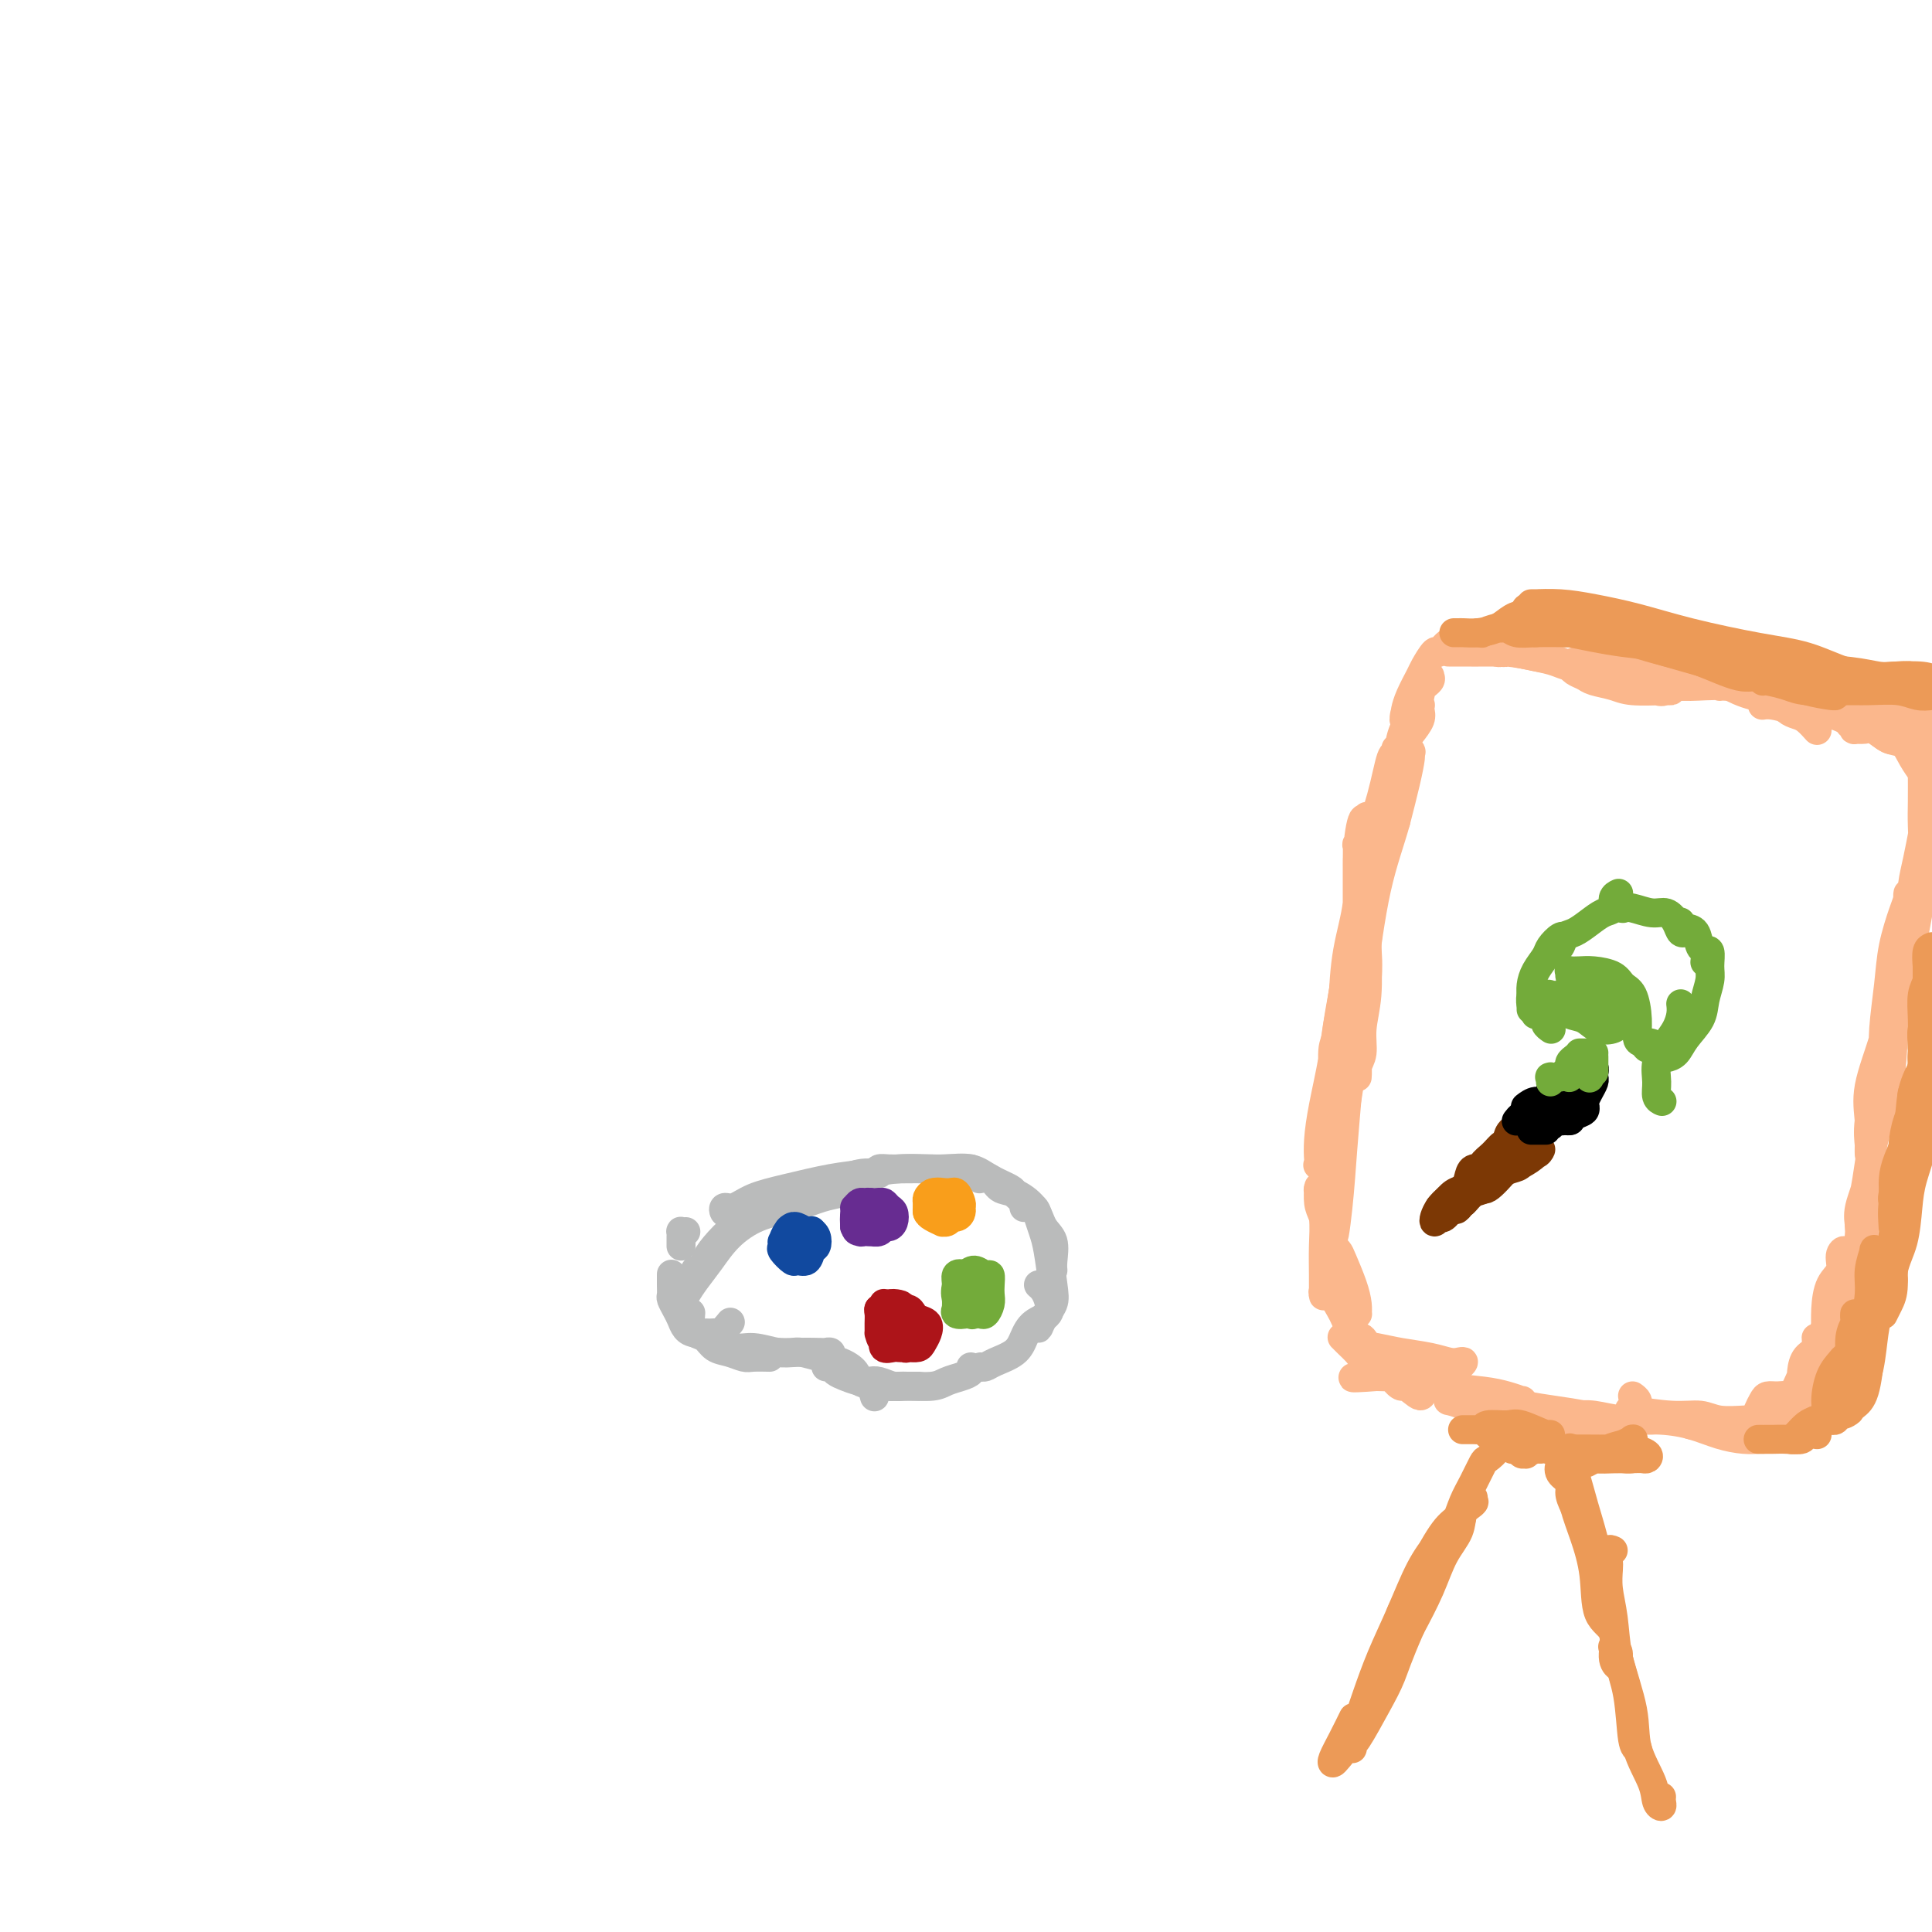 <svg viewBox='0 0 400 400' version='1.1' xmlns='http://www.w3.org/2000/svg' xmlns:xlink='http://www.w3.org/1999/xlink'><g fill='none' stroke='#FBB78C' stroke-width='6' stroke-linecap='round' stroke-linejoin='round'><path d='M282,178c0.008,-0.772 0.016,-1.545 0,-2c-0.016,-0.455 -0.057,-0.594 0,-1c0.057,-0.406 0.211,-1.081 0,-1c-0.211,0.081 -0.789,0.917 -1,1c-0.211,0.083 -0.057,-0.585 0,0c0.057,0.585 0.015,2.425 0,4c-0.015,1.575 -0.004,2.884 0,5c0.004,2.116 0.001,5.039 0,9c-0.001,3.961 -0.001,8.961 0,13c0.001,4.039 0.004,7.117 0,9c-0.004,1.883 -0.016,2.572 0,4c0.016,1.428 0.061,3.597 0,4c-0.061,0.403 -0.226,-0.959 0,-2c0.226,-1.041 0.845,-1.759 1,-3c0.155,-1.241 -0.155,-3.004 0,-5c0.155,-1.996 0.774,-4.224 1,-7c0.226,-2.776 0.061,-6.100 0,-9c-0.061,-2.900 -0.016,-5.374 0,-8c0.016,-2.626 0.004,-5.402 0,-8c-0.004,-2.598 -0.000,-5.016 0,-7c0.000,-1.984 -0.003,-3.533 0,-4c0.003,-0.467 0.011,0.147 0,0c-0.011,-0.147 -0.040,-1.054 0,-1c0.040,0.054 0.148,1.069 0,1c-0.148,-0.069 -0.551,-1.223 -1,0c-0.449,1.223 -0.945,4.823 -1,8c-0.055,3.177 0.331,5.932 0,9c-0.331,3.068 -1.380,6.448 -2,10c-0.620,3.552 -0.810,7.276 -1,11'/><path d='M278,208c-1.226,7.599 -1.793,7.596 -2,9c-0.207,1.404 -0.056,4.215 0,7c0.056,2.785 0.015,5.544 0,7c-0.015,1.456 -0.004,1.608 0,2c0.004,0.392 0.002,1.023 0,1c-0.002,-0.023 -0.005,-0.698 0,-1c0.005,-0.302 0.017,-0.229 0,-1c-0.017,-0.771 -0.062,-2.387 0,-6c0.062,-3.613 0.230,-9.225 1,-14c0.770,-4.775 2.143,-8.714 3,-13c0.857,-4.286 1.200,-8.920 2,-13c0.800,-4.080 2.057,-7.607 3,-11c0.943,-3.393 1.571,-6.653 2,-9c0.429,-2.347 0.659,-3.780 1,-5c0.341,-1.220 0.794,-2.225 1,-3c0.206,-0.775 0.166,-1.319 0,-1c-0.166,0.319 -0.457,1.500 -1,3c-0.543,1.500 -1.339,3.317 -2,6c-0.661,2.683 -1.189,6.232 -2,10c-0.811,3.768 -1.906,7.757 -3,13c-1.094,5.243 -2.188,11.741 -3,17c-0.812,5.259 -1.341,9.279 -2,13c-0.659,3.721 -1.446,7.143 -2,10c-0.554,2.857 -0.874,5.151 -1,7c-0.126,1.849 -0.059,3.254 0,4c0.059,0.746 0.108,0.832 0,1c-0.108,0.168 -0.374,0.418 0,0c0.374,-0.418 1.389,-1.504 2,-3c0.611,-1.496 0.818,-3.403 1,-6c0.182,-2.597 0.338,-5.885 1,-10c0.662,-4.115 1.831,-9.058 3,-14'/><path d='M280,208c1.075,-7.451 0.264,-10.080 1,-15c0.736,-4.920 3.020,-12.132 4,-17c0.980,-4.868 0.656,-7.391 1,-10c0.344,-2.609 1.358,-5.304 2,-7c0.642,-1.696 0.913,-2.394 1,-3c0.087,-0.606 -0.011,-1.120 0,-1c0.011,0.120 0.131,0.873 0,1c-0.131,0.127 -0.514,-0.372 -1,1c-0.486,1.372 -1.075,4.616 -2,8c-0.925,3.384 -2.185,6.907 -3,11c-0.815,4.093 -1.185,8.754 -2,14c-0.815,5.246 -2.075,11.076 -3,16c-0.925,4.924 -1.516,8.942 -2,13c-0.484,4.058 -0.862,8.155 -1,12c-0.138,3.845 -0.038,7.439 0,10c0.038,2.561 0.012,4.089 0,5c-0.012,0.911 -0.011,1.206 0,1c0.011,-0.206 0.034,-0.911 0,-1c-0.034,-0.089 -0.123,0.438 0,0c0.123,-0.438 0.458,-1.841 1,-5c0.542,-3.159 1.290,-8.075 2,-13c0.710,-4.925 1.383,-9.859 2,-15c0.617,-5.141 1.178,-10.489 2,-16c0.822,-5.511 1.905,-11.186 3,-16c1.095,-4.814 2.203,-8.768 3,-12c0.797,-3.232 1.283,-5.743 2,-8c0.717,-2.257 1.664,-4.259 2,-5c0.336,-0.741 0.059,-0.219 0,0c-0.059,0.219 0.099,0.136 0,1c-0.099,0.864 -0.457,2.675 -1,5c-0.543,2.325 -1.272,5.162 -2,8'/><path d='M289,170c-1.213,4.381 -2.744,8.333 -4,14c-1.256,5.667 -2.235,13.047 -3,19c-0.765,5.953 -1.315,10.478 -2,15c-0.685,4.522 -1.504,9.040 -2,13c-0.496,3.960 -0.670,7.363 -1,10c-0.330,2.637 -0.817,4.509 -1,6c-0.183,1.491 -0.061,2.600 0,3c0.061,0.400 0.062,0.091 0,0c-0.062,-0.091 -0.186,0.035 0,-1c0.186,-1.035 0.683,-3.231 1,-6c0.317,-2.769 0.455,-6.110 1,-10c0.545,-3.890 1.497,-8.330 2,-14c0.503,-5.670 0.555,-12.569 1,-18c0.445,-5.431 1.282,-9.392 2,-13c0.718,-3.608 1.317,-6.862 2,-10c0.683,-3.138 1.452,-6.160 2,-8c0.548,-1.840 0.877,-2.498 1,-3c0.123,-0.502 0.041,-0.849 0,-1c-0.041,-0.151 -0.042,-0.106 0,0c0.042,0.106 0.125,0.275 0,1c-0.125,0.725 -0.460,2.007 -1,4c-0.540,1.993 -1.287,4.697 -2,8c-0.713,3.303 -1.392,7.204 -2,12c-0.608,4.796 -1.144,10.488 -2,15c-0.856,4.512 -2.033,7.843 -3,13c-0.967,5.157 -1.723,12.139 -2,17c-0.277,4.861 -0.074,7.601 0,10c0.074,2.399 0.020,4.457 0,6c-0.020,1.543 -0.005,2.569 0,3c0.005,0.431 0.002,0.266 0,0c-0.002,-0.266 -0.001,-0.633 0,-1'/><path d='M276,254c-0.131,5.087 0.541,0.306 1,-4c0.459,-4.306 0.705,-8.136 1,-12c0.295,-3.864 0.639,-7.761 1,-12c0.361,-4.239 0.738,-8.818 1,-13c0.262,-4.182 0.410,-7.965 1,-11c0.590,-3.035 1.624,-5.321 2,-7c0.376,-1.679 0.094,-2.750 0,-3c-0.094,-0.250 -0.002,0.323 0,1c0.002,0.677 -0.088,1.459 0,3c0.088,1.541 0.354,3.840 0,7c-0.354,3.160 -1.328,7.180 -2,11c-0.672,3.820 -1.041,7.441 -2,12c-0.959,4.559 -2.510,10.055 -3,14c-0.490,3.945 0.079,6.338 0,9c-0.079,2.662 -0.806,5.592 -1,8c-0.194,2.408 0.144,4.295 0,6c-0.144,1.705 -0.771,3.227 -1,4c-0.229,0.773 -0.060,0.796 0,1c0.060,0.204 0.012,0.590 0,0c-0.012,-0.590 0.011,-2.158 0,-4c-0.011,-1.842 -0.055,-3.960 0,-6c0.055,-2.040 0.210,-4.001 0,-6c-0.210,-1.999 -0.786,-4.035 -1,-5c-0.214,-0.965 -0.065,-0.859 0,-1c0.065,-0.141 0.048,-0.530 0,0c-0.048,0.530 -0.126,1.977 0,3c0.126,1.023 0.457,1.622 1,3c0.543,1.378 1.298,3.537 2,6c0.702,2.463 1.351,5.232 2,8'/><path d='M278,266c1.166,4.010 1.581,4.534 2,5c0.419,0.466 0.842,0.875 1,1c0.158,0.125 0.050,-0.032 0,0c-0.050,0.032 -0.040,0.255 0,0c0.040,-0.255 0.112,-0.986 0,-2c-0.112,-1.014 -0.408,-2.311 -1,-4c-0.592,-1.689 -1.479,-3.771 -2,-5c-0.521,-1.229 -0.676,-1.606 -1,-2c-0.324,-0.394 -0.819,-0.805 -1,-1c-0.181,-0.195 -0.050,-0.173 0,0c0.050,0.173 0.019,0.498 0,1c-0.019,0.502 -0.026,1.181 0,2c0.026,0.819 0.086,1.777 0,3c-0.086,1.223 -0.317,2.710 0,4c0.317,1.290 1.182,2.382 2,4c0.818,1.618 1.590,3.761 2,5c0.410,1.239 0.457,1.575 1,2c0.543,0.425 1.582,0.941 2,1c0.418,0.059 0.213,-0.338 0,-1c-0.213,-0.662 -0.435,-1.589 -1,-2c-0.565,-0.411 -1.472,-0.306 -2,-1c-0.528,-0.694 -0.678,-2.187 -1,-3c-0.322,-0.813 -0.816,-0.944 -1,-1c-0.184,-0.056 -0.059,-0.035 0,0c0.059,0.035 0.053,0.084 0,0c-0.053,-0.084 -0.152,-0.302 0,0c0.152,0.302 0.556,1.122 1,2c0.444,0.878 0.927,1.813 2,3c1.073,1.187 2.735,2.625 4,4c1.265,1.375 2.132,2.688 3,4'/><path d='M288,285c2.361,2.932 2.265,1.763 3,2c0.735,0.237 2.303,1.879 3,2c0.697,0.121 0.525,-1.281 0,-2c-0.525,-0.719 -1.401,-0.756 -2,-1c-0.599,-0.244 -0.919,-0.694 -2,-1c-1.081,-0.306 -2.923,-0.467 -4,-1c-1.077,-0.533 -1.388,-1.439 -2,-2c-0.612,-0.561 -1.524,-0.778 -2,-1c-0.476,-0.222 -0.516,-0.449 -1,-1c-0.484,-0.551 -1.411,-1.427 -2,-2c-0.589,-0.573 -0.842,-0.844 -1,-1c-0.158,-0.156 -0.223,-0.197 0,0c0.223,0.197 0.735,0.631 2,1c1.265,0.369 3.284,0.674 5,1c1.716,0.326 3.130,0.675 5,1c1.870,0.325 4.196,0.627 6,1c1.804,0.373 3.085,0.817 4,1c0.915,0.183 1.464,0.104 2,0c0.536,-0.104 1.058,-0.234 1,0c-0.058,0.234 -0.697,0.833 -1,1c-0.303,0.167 -0.270,-0.099 -1,0c-0.730,0.099 -2.224,0.562 -4,1c-1.776,0.438 -3.835,0.849 -6,1c-2.165,0.151 -4.436,0.040 -6,0c-1.564,-0.040 -2.421,-0.011 -3,0c-0.579,0.011 -0.880,0.003 -1,0c-0.120,-0.003 -0.060,-0.002 0,0'/><path d='M281,285c-2.765,0.488 1.324,0.207 4,0c2.676,-0.207 3.941,-0.339 6,0c2.059,0.339 4.913,1.149 7,2c2.087,0.851 3.406,1.745 5,2c1.594,0.255 3.463,-0.127 5,0c1.537,0.127 2.744,0.763 4,1c1.256,0.237 2.562,0.074 3,0c0.438,-0.074 0.008,-0.060 0,0c-0.008,0.060 0.406,0.167 0,0c-0.406,-0.167 -1.632,-0.607 -3,-1c-1.368,-0.393 -2.878,-0.739 -5,-1c-2.122,-0.261 -4.856,-0.438 -7,-1c-2.144,-0.562 -3.698,-1.509 -5,-2c-1.302,-0.491 -2.351,-0.524 -4,-1c-1.649,-0.476 -3.899,-1.394 -5,-2c-1.101,-0.606 -1.054,-0.901 -1,-1c0.054,-0.099 0.116,-0.002 0,0c-0.116,0.002 -0.409,-0.092 0,0c0.409,0.092 1.521,0.370 3,1c1.479,0.630 3.326,1.613 6,3c2.674,1.387 6.175,3.180 9,4c2.825,0.820 4.973,0.667 7,1c2.027,0.333 3.931,1.151 6,2c2.069,0.849 4.303,1.730 6,2c1.697,0.270 2.859,-0.070 4,0c1.141,0.070 2.263,0.552 3,1c0.737,0.448 1.090,0.863 1,1c-0.090,0.137 -0.622,-0.005 -2,0c-1.378,0.005 -3.602,0.155 -6,0c-2.398,-0.155 -4.971,-0.616 -7,-1c-2.029,-0.384 -3.515,-0.692 -5,-1'/><path d='M310,294c-3.713,-0.276 -3.494,-0.466 -4,-1c-0.506,-0.534 -1.737,-1.410 -3,-2c-1.263,-0.590 -2.559,-0.893 -3,-1c-0.441,-0.107 -0.029,-0.018 0,0c0.029,0.018 -0.326,-0.034 0,0c0.326,0.034 1.334,0.153 3,0c1.666,-0.153 3.990,-0.577 7,0c3.010,0.577 6.705,2.154 9,3c2.295,0.846 3.188,0.959 5,1c1.812,0.041 4.542,0.008 6,0c1.458,-0.008 1.645,0.009 2,0c0.355,-0.009 0.878,-0.044 1,0c0.122,0.044 -0.158,0.166 -1,0c-0.842,-0.166 -2.246,-0.620 -4,-1c-1.754,-0.380 -3.857,-0.687 -6,-1c-2.143,-0.313 -4.327,-0.631 -6,-1c-1.673,-0.369 -2.837,-0.790 -3,-1c-0.163,-0.210 0.675,-0.210 1,0c0.325,0.210 0.138,0.631 1,1c0.862,0.369 2.773,0.687 5,1c2.227,0.313 4.768,0.620 7,1c2.232,0.380 4.154,0.834 6,1c1.846,0.166 3.615,0.044 5,0c1.385,-0.044 2.385,-0.012 3,0c0.615,0.012 0.845,0.003 1,0c0.155,-0.003 0.234,-0.001 0,0c-0.234,0.001 -0.781,0.000 -1,0c-0.219,-0.000 -0.109,-0.000 0,0'/><path d='M290,165c-0.001,-0.382 -0.002,-0.764 0,-1c0.002,-0.236 0.007,-0.325 0,-1c-0.007,-0.675 -0.027,-1.936 0,-3c0.027,-1.064 0.102,-1.931 0,-3c-0.102,-1.069 -0.381,-2.340 0,-4c0.381,-1.660 1.422,-3.710 2,-5c0.578,-1.290 0.692,-1.818 1,-2c0.308,-0.182 0.809,-0.016 1,0c0.191,0.016 0.072,-0.119 0,0c-0.072,0.119 -0.096,0.493 0,1c0.096,0.507 0.313,1.148 0,2c-0.313,0.852 -1.156,1.914 -2,3c-0.844,1.086 -1.691,2.194 -2,3c-0.309,0.806 -0.081,1.308 0,2c0.081,0.692 0.014,1.572 0,2c-0.014,0.428 0.024,0.404 0,0c-0.024,-0.404 -0.109,-1.187 0,-2c0.109,-0.813 0.411,-1.658 1,-3c0.589,-1.342 1.464,-3.183 2,-5c0.536,-1.817 0.734,-3.609 1,-5c0.266,-1.391 0.600,-2.382 1,-3c0.400,-0.618 0.866,-0.864 1,-1c0.134,-0.136 -0.062,-0.162 0,0c0.062,0.162 0.384,0.513 0,1c-0.384,0.487 -1.474,1.110 -2,2c-0.526,0.890 -0.488,2.047 -1,3c-0.512,0.953 -1.575,1.701 -2,2c-0.425,0.299 -0.213,0.150 0,0'/><path d='M291,148c-0.621,1.363 -0.173,1.269 0,1c0.173,-0.269 0.073,-0.714 0,-1c-0.073,-0.286 -0.118,-0.414 0,-1c0.118,-0.586 0.398,-1.629 1,-3c0.602,-1.371 1.525,-3.068 2,-4c0.475,-0.932 0.500,-1.097 1,-2c0.500,-0.903 1.475,-2.544 2,-3c0.525,-0.456 0.602,0.274 1,0c0.398,-0.274 1.119,-1.553 2,-2c0.881,-0.447 1.923,-0.064 3,0c1.077,0.064 2.188,-0.193 3,0c0.812,0.193 1.326,0.836 2,1c0.674,0.164 1.509,-0.152 2,0c0.491,0.152 0.639,0.773 1,1c0.361,0.227 0.935,0.061 1,0c0.065,-0.061 -0.378,-0.016 -1,0c-0.622,0.016 -1.425,0.004 -2,0c-0.575,-0.004 -0.924,-0.001 -2,0c-1.076,0.001 -2.878,0.000 -4,0c-1.122,-0.000 -1.562,-0.000 -2,0c-0.438,0.000 -0.872,-0.000 -1,0c-0.128,0.000 0.050,0.000 0,0c-0.050,-0.000 -0.329,-0.001 0,0c0.329,0.001 1.267,0.003 2,0c0.733,-0.003 1.263,-0.012 2,0c0.737,0.012 1.681,0.045 3,0c1.319,-0.045 3.014,-0.170 5,0c1.986,0.170 4.264,0.633 6,1c1.736,0.367 2.929,0.637 4,1c1.071,0.363 2.020,0.818 3,1c0.980,0.182 1.990,0.091 3,0'/><path d='M328,138c4.595,1.064 2.082,1.225 1,1c-1.082,-0.225 -0.734,-0.834 -1,-1c-0.266,-0.166 -1.146,0.113 -2,0c-0.854,-0.113 -1.683,-0.618 -3,-1c-1.317,-0.382 -3.123,-0.642 -5,-1c-1.877,-0.358 -3.824,-0.814 -5,-1c-1.176,-0.186 -1.581,-0.103 -2,0c-0.419,0.103 -0.852,0.227 -1,0c-0.148,-0.227 -0.011,-0.805 0,-1c0.011,-0.195 -0.104,-0.008 0,0c0.104,0.008 0.429,-0.162 1,0c0.571,0.162 1.390,0.658 3,1c1.610,0.342 4.010,0.530 6,1c1.990,0.470 3.569,1.222 6,2c2.431,0.778 5.714,1.581 8,2c2.286,0.419 3.575,0.452 5,1c1.425,0.548 2.986,1.611 4,2c1.014,0.389 1.482,0.105 2,0c0.518,-0.105 1.088,-0.031 1,0c-0.088,0.031 -0.832,0.019 -1,0c-0.168,-0.019 0.240,-0.047 -1,0c-1.240,0.047 -4.129,0.168 -6,0c-1.871,-0.168 -2.726,-0.623 -4,-1c-1.274,-0.377 -2.969,-0.674 -4,-1c-1.031,-0.326 -1.400,-0.679 -2,-1c-0.600,-0.321 -1.431,-0.609 -2,-1c-0.569,-0.391 -0.876,-0.887 -1,-1c-0.124,-0.113 -0.064,0.155 0,0c0.064,-0.155 0.133,-0.734 1,-1c0.867,-0.266 2.534,-0.219 4,0c1.466,0.219 2.733,0.609 4,1'/><path d='M334,138c2.528,0.006 4.849,0.523 7,1c2.151,0.477 4.131,0.916 6,1c1.869,0.084 3.627,-0.188 5,0c1.373,0.188 2.362,0.835 3,1c0.638,0.165 0.926,-0.151 1,0c0.074,0.151 -0.065,0.768 0,1c0.065,0.232 0.333,0.077 0,0c-0.333,-0.077 -1.268,-0.078 -3,0c-1.732,0.078 -4.260,0.233 -6,0c-1.740,-0.233 -2.690,-0.855 -4,-1c-1.310,-0.145 -2.979,0.185 -4,0c-1.021,-0.185 -1.395,-0.887 -2,-1c-0.605,-0.113 -1.443,0.362 -2,0c-0.557,-0.362 -0.833,-1.562 -1,-2c-0.167,-0.438 -0.224,-0.115 0,0c0.224,0.115 0.730,0.021 2,0c1.270,-0.021 3.302,0.032 5,0c1.698,-0.032 3.060,-0.148 5,0c1.940,0.148 4.458,0.560 6,1c1.542,0.440 2.107,0.906 3,1c0.893,0.094 2.113,-0.185 3,0c0.887,0.185 1.442,0.835 2,1c0.558,0.165 1.119,-0.156 1,0c-0.119,0.156 -0.919,0.788 -1,1c-0.081,0.212 0.556,0.005 0,0c-0.556,-0.005 -2.307,0.192 -4,0c-1.693,-0.192 -3.330,-0.773 -5,-1c-1.670,-0.227 -3.373,-0.100 -4,0c-0.627,0.100 -0.179,0.171 0,0c0.179,-0.171 0.090,-0.586 0,-1'/><path d='M347,140c-2.338,-0.154 -1.182,-0.038 0,0c1.182,0.038 2.390,-0.001 4,0c1.610,0.001 3.620,0.042 5,0c1.380,-0.042 2.128,-0.166 3,0c0.872,0.166 1.866,0.623 3,1c1.134,0.377 2.406,0.675 3,1c0.594,0.325 0.510,0.675 1,1c0.490,0.325 1.553,0.623 2,1c0.447,0.377 0.277,0.833 0,1c-0.277,0.167 -0.662,0.045 -1,0c-0.338,-0.045 -0.629,-0.012 -1,0c-0.371,0.012 -0.820,0.003 -1,0c-0.180,-0.003 -0.090,-0.002 0,0'/><path d='M356,140c0.050,0.447 0.100,0.894 0,1c-0.100,0.106 -0.351,-0.130 0,0c0.351,0.130 1.305,0.626 2,1c0.695,0.374 1.132,0.626 2,1c0.868,0.374 2.166,0.871 3,1c0.834,0.129 1.204,-0.109 2,0c0.796,0.109 2.017,0.565 3,1c0.983,0.435 1.726,0.848 2,1c0.274,0.152 0.078,0.043 0,0c-0.078,-0.043 -0.039,-0.022 0,0'/><path d='M365,144c-0.065,0.016 -0.131,0.032 0,0c0.131,-0.032 0.457,-0.112 1,0c0.543,0.112 1.302,0.416 2,1c0.698,0.584 1.336,1.449 2,2c0.664,0.551 1.353,0.787 2,1c0.647,0.213 1.251,0.404 2,1c0.749,0.596 1.643,1.599 2,2c0.357,0.401 0.179,0.201 0,0'/><path d='M363,144c0.397,0.021 0.795,0.042 1,0c0.205,-0.042 0.218,-0.147 1,0c0.782,0.147 2.331,0.547 4,1c1.669,0.453 3.456,0.958 5,1c1.544,0.042 2.844,-0.381 4,0c1.156,0.381 2.166,1.566 3,2c0.834,0.434 1.492,0.116 2,0c0.508,-0.116 0.868,-0.031 1,0c0.132,0.031 0.038,0.009 0,0c-0.038,-0.009 -0.019,-0.004 0,0'/><path d='M365,146c-0.009,0.002 -0.019,0.003 0,0c0.019,-0.003 0.066,-0.011 0,0c-0.066,0.011 -0.243,0.041 0,0c0.243,-0.041 0.908,-0.152 2,0c1.092,0.152 2.612,0.567 4,1c1.388,0.433 2.645,0.886 4,1c1.355,0.114 2.808,-0.109 4,0c1.192,0.109 2.123,0.551 3,1c0.877,0.449 1.699,0.904 2,1c0.301,0.096 0.081,-0.166 0,0c-0.081,0.166 -0.023,0.762 0,1c0.023,0.238 0.012,0.119 0,0'/><path d='M376,148c0.570,0.018 1.140,0.037 2,0c0.860,-0.037 2.010,-0.129 3,0c0.990,0.129 1.821,0.479 3,1c1.179,0.521 2.708,1.212 4,2c1.292,0.788 2.348,1.674 3,2c0.652,0.326 0.901,0.093 1,0c0.099,-0.093 0.050,-0.047 0,0'/><path d='M338,289c0.422,0.311 0.844,0.622 1,1c0.156,0.378 0.044,0.822 0,1c-0.044,0.178 -0.022,0.089 0,0'/><path d='M338,292c0.200,0.033 0.400,0.065 0,0c-0.400,-0.065 -1.401,-0.228 0,0c1.401,0.228 5.202,0.846 8,1c2.798,0.154 4.592,-0.155 6,0c1.408,0.155 2.429,0.773 4,1c1.571,0.227 3.692,0.061 5,0c1.308,-0.061 1.802,-0.017 2,0c0.198,0.017 0.099,0.009 0,0'/><path d='M323,293c-0.306,-0.000 -0.613,-0.000 -1,0c-0.387,0.000 -0.855,0.000 -1,0c-0.145,-0.000 0.035,-0.001 0,0c-0.035,0.001 -0.283,0.004 0,0c0.283,-0.004 1.098,-0.016 2,0c0.902,0.016 1.892,0.059 3,0c1.108,-0.059 2.336,-0.219 4,0c1.664,0.219 3.765,0.819 6,1c2.235,0.181 4.606,-0.057 7,0c2.394,0.057 4.813,0.407 7,1c2.187,0.593 4.141,1.427 6,2c1.859,0.573 3.622,0.886 5,1c1.378,0.114 2.369,0.031 3,0c0.631,-0.031 0.901,-0.008 1,0c0.099,0.008 0.028,0.002 0,0c-0.028,-0.002 -0.014,-0.001 0,0'/><path d='M350,295c0.282,-0.002 0.564,-0.004 1,0c0.436,0.004 1.026,0.013 2,0c0.974,-0.013 2.331,-0.049 4,0c1.669,0.049 3.648,0.182 5,0c1.352,-0.182 2.077,-0.680 3,-1c0.923,-0.320 2.046,-0.464 3,-1c0.954,-0.536 1.741,-1.465 2,-2c0.259,-0.535 -0.010,-0.677 0,-1c0.010,-0.323 0.301,-0.826 0,-1c-0.301,-0.174 -1.192,-0.018 -2,0c-0.808,0.018 -1.533,-0.100 -2,0c-0.467,0.100 -0.676,0.420 -1,1c-0.324,0.580 -0.761,1.421 -1,2c-0.239,0.579 -0.279,0.896 0,1c0.279,0.104 0.876,-0.004 1,0c0.124,0.004 -0.224,0.121 0,0c0.224,-0.121 1.020,-0.481 2,-1c0.980,-0.519 2.143,-1.196 3,-2c0.857,-0.804 1.408,-1.736 2,-3c0.592,-1.264 1.224,-2.859 2,-4c0.776,-1.141 1.697,-1.828 2,-3c0.303,-1.172 -0.010,-2.831 0,-3c0.010,-0.169 0.343,1.151 0,2c-0.343,0.849 -1.362,1.229 -2,2c-0.638,0.771 -0.897,1.935 -1,3c-0.103,1.065 -0.052,2.033 0,3'/><path d='M373,287c-0.450,1.932 -0.075,1.762 0,2c0.075,0.238 -0.150,0.883 0,1c0.150,0.117 0.674,-0.294 1,-1c0.326,-0.706 0.454,-1.705 1,-3c0.546,-1.295 1.509,-2.884 2,-5c0.491,-2.116 0.511,-4.757 1,-7c0.489,-2.243 1.447,-4.088 2,-6c0.553,-1.912 0.700,-3.890 1,-5c0.300,-1.110 0.753,-1.352 1,-2c0.247,-0.648 0.287,-1.704 0,-2c-0.287,-0.296 -0.900,0.167 -1,1c-0.100,0.833 0.313,2.038 0,3c-0.313,0.962 -1.352,1.683 -2,3c-0.648,1.317 -0.906,3.232 -1,5c-0.094,1.768 -0.023,3.390 0,5c0.023,1.610 -0.002,3.208 0,4c0.002,0.792 0.032,0.778 0,1c-0.032,0.222 -0.126,0.679 0,0c0.126,-0.679 0.471,-2.495 1,-4c0.529,-1.505 1.242,-2.699 2,-5c0.758,-2.301 1.562,-5.709 2,-8c0.438,-2.291 0.510,-3.465 1,-5c0.490,-1.535 1.399,-3.431 2,-5c0.601,-1.569 0.893,-2.812 1,-4c0.107,-1.188 0.029,-2.320 0,-3c-0.029,-0.680 -0.008,-0.909 0,-1c0.008,-0.091 0.004,-0.046 0,0'/><path d='M387,246c2.148,-6.724 0.519,-1.535 0,1c-0.519,2.535 0.071,2.416 0,3c-0.071,0.584 -0.804,1.871 -1,4c-0.196,2.129 0.144,5.100 0,7c-0.144,1.900 -0.771,2.729 -1,3c-0.229,0.271 -0.058,-0.017 0,0c0.058,0.017 0.004,0.340 0,0c-0.004,-0.340 0.043,-1.342 0,-3c-0.043,-1.658 -0.177,-3.973 0,-6c0.177,-2.027 0.664,-3.766 1,-6c0.336,-2.234 0.521,-4.963 1,-8c0.479,-3.037 1.252,-6.383 2,-9c0.748,-2.617 1.471,-4.506 2,-6c0.529,-1.494 0.864,-2.593 1,-3c0.136,-0.407 0.072,-0.122 0,0c-0.072,0.122 -0.152,0.082 0,1c0.152,0.918 0.534,2.794 0,4c-0.534,1.206 -1.985,1.741 -3,4c-1.015,2.259 -1.593,6.243 -2,9c-0.407,2.757 -0.645,4.289 -1,6c-0.355,1.711 -0.829,3.601 -1,5c-0.171,1.399 -0.038,2.307 0,3c0.038,0.693 -0.017,1.173 0,1c0.017,-0.173 0.106,-0.997 0,-2c-0.106,-1.003 -0.407,-2.183 0,-4c0.407,-1.817 1.524,-4.271 2,-7c0.476,-2.729 0.313,-5.734 1,-9c0.687,-3.266 2.225,-6.793 3,-10c0.775,-3.207 0.785,-6.094 1,-9c0.215,-2.906 0.633,-5.830 1,-8c0.367,-2.170 0.684,-3.585 1,-5'/><path d='M394,202c1.362,-9.964 0.269,-3.874 0,-1c-0.269,2.874 0.288,2.533 0,3c-0.288,0.467 -1.422,1.742 -2,4c-0.578,2.258 -0.600,5.498 -1,8c-0.400,2.502 -1.179,4.265 -2,7c-0.821,2.735 -1.684,6.442 -2,9c-0.316,2.558 -0.084,3.968 0,5c0.084,1.032 0.020,1.688 0,2c-0.020,0.312 0.004,0.281 0,0c-0.004,-0.281 -0.038,-0.812 0,-2c0.038,-1.188 0.146,-3.033 0,-5c-0.146,-1.967 -0.547,-4.055 0,-7c0.547,-2.945 2.041,-6.746 3,-10c0.959,-3.254 1.381,-5.962 2,-9c0.619,-3.038 1.434,-6.405 2,-9c0.566,-2.595 0.882,-4.416 1,-6c0.118,-1.584 0.039,-2.930 0,-4c-0.039,-1.070 -0.038,-1.865 0,-2c0.038,-0.135 0.111,0.391 0,1c-0.111,0.609 -0.408,1.300 -1,3c-0.592,1.700 -1.479,4.408 -2,7c-0.521,2.592 -0.676,5.067 -1,8c-0.324,2.933 -0.816,6.324 -1,9c-0.184,2.676 -0.061,4.636 0,6c0.061,1.364 0.061,2.133 0,2c-0.061,-0.133 -0.182,-1.167 0,-2c0.182,-0.833 0.668,-1.463 1,-3c0.332,-1.537 0.512,-3.979 1,-6c0.488,-2.021 1.285,-3.621 2,-6c0.715,-2.379 1.347,-5.537 2,-9c0.653,-3.463 1.326,-7.232 2,-11'/><path d='M398,184c1.156,-7.089 0.044,-7.311 0,-9c-0.044,-1.689 0.978,-4.844 2,-8'/><path d='M398,173c0.083,-0.435 0.166,-0.871 0,0c-0.166,0.871 -0.580,3.047 -1,5c-0.420,1.953 -0.846,3.682 -1,5c-0.154,1.318 -0.037,2.227 0,3c0.037,0.773 -0.005,1.412 0,2c0.005,0.588 0.058,1.126 0,1c-0.058,-0.126 -0.226,-0.914 0,-1c0.226,-0.086 0.845,0.531 1,0c0.155,-0.531 -0.155,-2.211 0,-4c0.155,-1.789 0.773,-3.685 1,-6c0.227,-2.315 0.061,-5.047 0,-7c-0.061,-1.953 -0.018,-3.128 0,-5c0.018,-1.872 0.010,-4.441 0,-6c-0.010,-1.559 -0.023,-2.109 0,-2c0.023,0.109 0.083,0.875 0,1c-0.083,0.125 -0.309,-0.393 0,0c0.309,0.393 1.155,1.696 2,3'/><path d='M398,151c0.236,0.196 0.473,0.392 0,0c-0.473,-0.392 -1.654,-1.371 -2,-2c-0.346,-0.629 0.145,-0.908 0,-1c-0.145,-0.092 -0.924,0.003 -1,0c-0.076,-0.003 0.552,-0.104 1,0c0.448,0.104 0.717,0.412 1,1c0.283,0.588 0.582,1.456 1,2c0.418,0.544 0.956,0.762 1,0c0.044,-0.762 -0.405,-2.506 -1,-3c-0.595,-0.494 -1.337,0.260 -2,0c-0.663,-0.260 -1.247,-1.535 -2,-2c-0.753,-0.465 -1.673,-0.122 -2,0c-0.327,0.122 -0.060,0.022 0,0c0.060,-0.022 -0.086,0.035 0,0c0.086,-0.035 0.405,-0.162 1,0c0.595,0.162 1.467,0.614 2,1c0.533,0.386 0.728,0.707 1,1c0.272,0.293 0.621,0.558 1,1c0.379,0.442 0.787,1.062 1,1c0.213,-0.062 0.230,-0.805 0,-1c-0.230,-0.195 -0.706,0.158 -1,0c-0.294,-0.158 -0.405,-0.827 -1,-1c-0.595,-0.173 -1.675,0.149 -2,0c-0.325,-0.149 0.105,-0.771 0,-1c-0.105,-0.229 -0.744,-0.065 -1,0c-0.256,0.065 -0.128,0.033 0,0'/><path d='M387,148c0.110,0.114 0.220,0.228 0,0c-0.220,-0.228 -0.772,-0.797 -1,-1c-0.228,-0.203 -0.134,-0.040 0,0c0.134,0.040 0.307,-0.045 1,0c0.693,0.045 1.908,0.218 3,1c1.092,0.782 2.063,2.172 3,3c0.937,0.828 1.839,1.094 3,2c1.161,0.906 2.580,2.453 4,4'/><path d='M383,150c0.409,-0.114 0.819,-0.229 1,0c0.181,0.229 0.134,0.800 0,1c-0.134,0.200 -0.356,0.027 0,0c0.356,-0.027 1.288,0.092 2,0c0.712,-0.092 1.203,-0.396 2,0c0.797,0.396 1.899,1.490 3,2c1.101,0.510 2.202,0.436 3,1c0.798,0.564 1.292,1.767 2,3c0.708,1.233 1.631,2.495 2,3c0.369,0.505 0.185,0.252 0,0'/></g>
<g fill='none' stroke='#EC9A57' stroke-width='6' stroke-linecap='round' stroke-linejoin='round'><path d='M301,131c0.436,-0.001 0.872,-0.002 1,0c0.128,0.002 -0.052,0.008 0,0c0.052,-0.008 0.335,-0.030 1,0c0.665,0.030 1.713,0.113 3,0c1.287,-0.113 2.814,-0.423 4,-1c1.186,-0.577 2.030,-1.423 3,-2c0.970,-0.577 2.064,-0.887 3,-1c0.936,-0.113 1.714,-0.031 2,0c0.286,0.031 0.082,0.009 0,0c-0.082,-0.009 -0.041,-0.004 0,0'/><path d='M306,131c0.496,-0.032 0.992,-0.064 1,0c0.008,0.064 -0.472,0.223 0,0c0.472,-0.223 1.895,-0.827 3,-1c1.105,-0.173 1.894,0.087 3,0c1.106,-0.087 2.531,-0.521 4,-1c1.469,-0.479 2.981,-1.005 4,-1c1.019,0.005 1.543,0.540 2,1c0.457,0.460 0.845,0.846 1,1c0.155,0.154 0.078,0.077 0,0'/><path d='M311,130c-0.072,0.030 -0.144,0.061 0,0c0.144,-0.061 0.506,-0.212 1,0c0.494,0.212 1.122,0.789 2,1c0.878,0.211 2.007,0.057 4,0c1.993,-0.057 4.849,-0.015 7,0c2.151,0.015 3.596,0.004 5,0c1.404,-0.004 2.768,-0.001 4,0c1.232,0.001 2.332,0.000 3,0c0.668,-0.000 0.905,-0.000 1,0c0.095,0.000 0.047,0.000 0,0'/><path d='M317,126c-0.426,0.021 -0.853,0.042 -1,0c-0.147,-0.042 -0.016,-0.148 0,0c0.016,0.148 -0.084,0.550 0,1c0.084,0.450 0.352,0.950 1,1c0.648,0.050 1.675,-0.349 3,0c1.325,0.349 2.949,1.445 5,2c2.051,0.555 4.528,0.568 7,1c2.472,0.432 4.940,1.281 7,2c2.060,0.719 3.711,1.307 6,2c2.289,0.693 5.216,1.492 7,2c1.784,0.508 2.427,0.724 4,1c1.573,0.276 4.077,0.613 5,1c0.923,0.387 0.264,0.825 0,1c-0.264,0.175 -0.132,0.088 0,0'/><path d='M324,131c0.539,0.024 1.078,0.048 1,0c-0.078,-0.048 -0.774,-0.167 0,0c0.774,0.167 3.018,0.618 5,1c1.982,0.382 3.704,0.693 6,1c2.296,0.307 5.168,0.611 8,1c2.832,0.389 5.623,0.865 8,1c2.377,0.135 4.339,-0.069 6,0c1.661,0.069 3.020,0.411 5,1c1.980,0.589 4.582,1.426 6,2c1.418,0.574 1.651,0.885 2,1c0.349,0.115 0.814,0.033 1,0c0.186,-0.033 0.093,-0.016 0,0'/><path d='M320,128c0.151,0.023 0.303,0.047 0,0c-0.303,-0.047 -1.059,-0.164 -1,0c0.059,0.164 0.933,0.611 2,1c1.067,0.389 2.326,0.722 4,1c1.674,0.278 3.764,0.503 6,1c2.236,0.497 4.620,1.267 7,2c2.380,0.733 4.758,1.430 7,2c2.242,0.570 4.349,1.015 7,2c2.651,0.985 5.844,2.512 8,3c2.156,0.488 3.273,-0.061 5,0c1.727,0.061 4.065,0.732 5,1c0.935,0.268 0.468,0.134 0,0'/><path d='M318,131c-0.094,-0.430 -0.189,-0.860 0,-1c0.189,-0.140 0.660,0.010 1,0c0.340,-0.010 0.547,-0.180 2,0c1.453,0.180 4.152,0.709 7,1c2.848,0.291 5.845,0.344 9,1c3.155,0.656 6.467,1.917 10,3c3.533,1.083 7.286,1.989 11,3c3.714,1.011 7.387,2.127 10,3c2.613,0.873 4.164,1.502 6,2c1.836,0.498 3.956,0.865 5,1c1.044,0.135 1.013,0.039 1,0c-0.013,-0.039 -0.006,-0.019 0,0'/><path d='M317,125c0.532,-0.005 1.065,-0.010 1,0c-0.065,0.010 -0.727,0.036 0,0c0.727,-0.036 2.845,-0.133 5,0c2.155,0.133 4.348,0.496 7,1c2.652,0.504 5.761,1.151 9,2c3.239,0.849 6.606,1.902 11,3c4.394,1.098 9.816,2.242 14,3c4.184,0.758 7.132,1.131 10,2c2.868,0.869 5.657,2.234 8,3c2.343,0.766 4.241,0.933 5,1c0.759,0.067 0.380,0.033 0,0'/><path d='M334,131c-0.195,0.026 -0.391,0.053 0,0c0.391,-0.053 1.368,-0.184 2,0c0.632,0.184 0.920,0.683 2,1c1.080,0.317 2.951,0.452 6,1c3.049,0.548 7.275,1.510 11,2c3.725,0.490 6.949,0.510 10,1c3.051,0.490 5.929,1.451 9,2c3.071,0.549 6.336,0.687 9,1c2.664,0.313 4.728,0.802 6,1c1.272,0.198 1.753,0.105 3,0c1.247,-0.105 3.259,-0.220 4,0c0.741,0.220 0.212,0.777 0,1c-0.212,0.223 -0.106,0.111 0,0'/><path d='M354,137c0.533,0.022 1.065,0.043 1,0c-0.065,-0.043 -0.729,-0.151 0,0c0.729,0.151 2.850,0.563 5,1c2.150,0.437 4.330,0.901 7,1c2.670,0.099 5.832,-0.167 9,0c3.168,0.167 6.344,0.766 9,1c2.656,0.234 4.792,0.101 7,0c2.208,-0.101 4.488,-0.172 6,0c1.512,0.172 2.256,0.586 3,1'/><path d='M365,141c-0.012,0.022 -0.024,0.044 0,0c0.024,-0.044 0.083,-0.155 1,0c0.917,0.155 2.692,0.576 4,1c1.308,0.424 2.149,0.849 4,1c1.851,0.151 4.711,0.027 7,0c2.289,-0.027 4.005,0.044 6,0c1.995,-0.044 4.268,-0.204 6,0c1.732,0.204 2.923,0.773 4,1c1.077,0.227 2.038,0.114 3,0'/><path d='M374,141c0.116,-0.431 0.233,-0.861 0,-1c-0.233,-0.139 -0.814,0.015 -1,0c-0.186,-0.015 0.025,-0.197 1,0c0.975,0.197 2.715,0.775 5,1c2.285,0.225 5.115,0.099 8,0c2.885,-0.099 5.824,-0.171 8,0c2.176,0.171 3.588,0.586 5,1'/><path d='M364,298c0.465,0.001 0.930,0.001 1,0c0.070,-0.001 -0.256,-0.004 0,0c0.256,0.004 1.095,0.015 2,0c0.905,-0.015 1.875,-0.057 3,0c1.125,0.057 2.405,0.211 3,0c0.595,-0.211 0.506,-0.788 1,-1c0.494,-0.212 1.570,-0.061 2,0c0.430,0.061 0.215,0.030 0,0'/><path d='M371,298c-0.065,0.059 -0.129,0.118 0,0c0.129,-0.118 0.453,-0.413 1,-1c0.547,-0.587 1.317,-1.467 2,-2c0.683,-0.533 1.279,-0.721 2,-1c0.721,-0.279 1.566,-0.649 2,-1c0.434,-0.351 0.457,-0.682 1,-1c0.543,-0.318 1.608,-0.624 2,-1c0.392,-0.376 0.112,-0.822 0,-1c-0.112,-0.178 -0.056,-0.089 0,0'/><path d='M376,294c0.062,-0.015 0.124,-0.031 0,0c-0.124,0.031 -0.433,0.107 0,0c0.433,-0.107 1.607,-0.397 2,-1c0.393,-0.603 0.004,-1.521 0,-3c-0.004,-1.479 0.377,-3.521 1,-5c0.623,-1.479 1.487,-2.396 2,-3c0.513,-0.604 0.674,-0.894 1,-1c0.326,-0.106 0.819,-0.029 1,0c0.181,0.029 0.052,0.008 0,0c-0.052,-0.008 -0.026,-0.004 0,0'/><path d='M381,286c-0.843,1.382 -1.687,2.764 -2,4c-0.313,1.236 -0.096,2.327 0,3c0.096,0.673 0.072,0.928 0,1c-0.072,0.072 -0.192,-0.040 0,0c0.192,0.040 0.696,0.233 1,0c0.304,-0.233 0.407,-0.892 1,-2c0.593,-1.108 1.676,-2.666 2,-4c0.324,-1.334 -0.109,-2.443 0,-4c0.109,-1.557 0.761,-3.563 1,-5c0.239,-1.437 0.065,-2.306 0,-3c-0.065,-0.694 -0.021,-1.212 0,-2c0.021,-0.788 0.021,-1.845 0,-2c-0.021,-0.155 -0.061,0.593 0,1c0.061,0.407 0.223,0.472 0,1c-0.223,0.528 -0.830,1.517 -1,3c-0.170,1.483 0.096,3.459 0,5c-0.096,1.541 -0.554,2.645 -1,4c-0.446,1.355 -0.881,2.959 -1,4c-0.119,1.041 0.079,1.518 0,2c-0.079,0.482 -0.435,0.967 0,1c0.435,0.033 1.661,-0.388 2,-1c0.339,-0.612 -0.207,-1.416 0,-2c0.207,-0.584 1.169,-0.950 2,-2c0.831,-1.050 1.533,-2.785 2,-5c0.467,-2.215 0.700,-4.909 1,-7c0.300,-2.091 0.666,-3.580 1,-5c0.334,-1.420 0.636,-2.772 1,-4c0.364,-1.228 0.790,-2.330 1,-3c0.210,-0.670 0.203,-0.906 0,-1c-0.203,-0.094 -0.601,-0.047 -1,0'/><path d='M390,263c0.284,-3.040 -0.505,-0.640 -1,1c-0.495,1.640 -0.697,2.519 -1,4c-0.303,1.481 -0.708,3.563 -1,6c-0.292,2.437 -0.471,5.228 -1,7c-0.529,1.772 -1.408,2.525 -2,4c-0.592,1.475 -0.898,3.673 -1,5c-0.102,1.327 0.002,1.785 0,2c-0.002,0.215 -0.108,0.189 0,0c0.108,-0.189 0.429,-0.540 1,-1c0.571,-0.460 1.393,-1.029 2,-3c0.607,-1.971 1.000,-5.343 1,-7c0.000,-1.657 -0.393,-1.600 0,-4c0.393,-2.400 1.570,-7.256 2,-10c0.430,-2.744 0.111,-3.375 0,-4c-0.111,-0.625 -0.015,-1.242 0,-2c0.015,-0.758 -0.053,-1.656 0,-2c0.053,-0.344 0.225,-0.136 0,0c-0.225,0.136 -0.849,0.198 -1,0c-0.151,-0.198 0.170,-0.658 0,0c-0.170,0.658 -0.830,2.432 -1,4c-0.170,1.568 0.150,2.929 0,5c-0.150,2.071 -0.769,4.853 -1,7c-0.231,2.147 -0.074,3.658 0,5c0.074,1.342 0.064,2.514 0,3c-0.064,0.486 -0.183,0.285 0,0c0.183,-0.285 0.668,-0.654 1,-2c0.332,-1.346 0.513,-3.670 1,-6c0.487,-2.330 1.282,-4.666 2,-7c0.718,-2.334 1.359,-4.667 2,-7'/><path d='M392,261c0.866,-4.171 0.032,-3.600 0,-4c-0.032,-0.400 0.738,-1.771 1,-3c0.262,-1.229 0.015,-2.315 0,-3c-0.015,-0.685 0.203,-0.967 0,-1c-0.203,-0.033 -0.825,0.184 -1,1c-0.175,0.816 0.097,2.232 0,4c-0.097,1.768 -0.563,3.887 -1,6c-0.437,2.113 -0.847,4.221 -1,6c-0.153,1.779 -0.051,3.228 0,4c0.051,0.772 0.050,0.867 0,1c-0.050,0.133 -0.149,0.303 0,0c0.149,-0.303 0.547,-1.080 1,-2c0.453,-0.920 0.962,-1.984 1,-4c0.038,-2.016 -0.396,-4.985 0,-7c0.396,-2.015 1.623,-3.074 2,-5c0.377,-1.926 -0.095,-4.717 0,-6c0.095,-1.283 0.757,-1.057 1,-2c0.243,-0.943 0.065,-3.053 0,-4c-0.065,-0.947 -0.019,-0.730 0,-1c0.019,-0.270 0.012,-1.029 0,-1c-0.012,0.029 -0.028,0.844 0,1c0.028,0.156 0.098,-0.348 0,0c-0.098,0.348 -0.366,1.549 -1,3c-0.634,1.451 -1.634,3.153 -2,5c-0.366,1.847 -0.098,3.837 0,6c0.098,2.163 0.026,4.497 0,6c-0.026,1.503 -0.007,2.174 0,3c0.007,0.826 0.002,1.807 0,2c-0.002,0.193 -0.001,-0.404 0,-1'/><path d='M392,265c-0.571,3.375 -0.499,0.312 0,-2c0.499,-2.312 1.426,-3.872 2,-6c0.574,-2.128 0.795,-4.824 1,-7c0.205,-2.176 0.395,-3.833 1,-6c0.605,-2.167 1.626,-4.842 2,-7c0.374,-2.158 0.100,-3.797 0,-5c-0.100,-1.203 -0.025,-1.970 0,-3c0.025,-1.030 -0.001,-2.324 0,-3c0.001,-0.676 0.029,-0.736 0,-1c-0.029,-0.264 -0.116,-0.733 0,-1c0.116,-0.267 0.433,-0.333 0,0c-0.433,0.333 -1.618,1.066 -2,2c-0.382,0.934 0.038,2.071 0,3c-0.038,0.929 -0.536,1.650 -1,3c-0.464,1.350 -0.895,3.328 -1,5c-0.105,1.672 0.115,3.037 0,4c-0.115,0.963 -0.566,1.523 -1,3c-0.434,1.477 -0.850,3.872 -1,5c-0.150,1.128 -0.034,0.991 0,1c0.034,0.009 -0.016,0.165 0,0c0.016,-0.165 0.097,-0.651 0,-1c-0.097,-0.349 -0.372,-0.560 0,-2c0.372,-1.440 1.392,-4.108 2,-6c0.608,-1.892 0.804,-3.007 1,-5c0.196,-1.993 0.392,-4.862 1,-7c0.608,-2.138 1.627,-3.544 2,-5c0.373,-1.456 0.100,-2.962 0,-4c-0.100,-1.038 -0.027,-1.608 0,-2c0.027,-0.392 0.007,-0.606 0,-1c-0.007,-0.394 -0.002,-0.970 0,-1c0.002,-0.030 0.001,0.485 0,1'/><path d='M398,217c0.898,-7.329 0.143,-1.651 0,1c-0.143,2.651 0.326,2.274 0,3c-0.326,0.726 -1.446,2.555 -2,5c-0.554,2.445 -0.542,5.506 -1,8c-0.458,2.494 -1.388,4.420 -2,6c-0.612,1.580 -0.907,2.814 -1,4c-0.093,1.186 0.017,2.324 0,3c-0.017,0.676 -0.159,0.890 0,1c0.159,0.110 0.619,0.117 1,0c0.381,-0.117 0.683,-0.357 1,-1c0.317,-0.643 0.648,-1.689 1,-3c0.352,-1.311 0.723,-2.888 1,-5c0.277,-2.112 0.459,-4.761 1,-7c0.541,-2.239 1.440,-4.068 2,-6c0.560,-1.932 0.780,-3.966 1,-6'/><path d='M399,204c0.008,-0.161 0.016,-0.321 0,0c-0.016,0.321 -0.057,1.124 0,2c0.057,0.876 0.211,1.825 0,3c-0.211,1.175 -0.789,2.574 -1,4c-0.211,1.426 -0.056,2.877 0,4c0.056,1.123 0.014,1.917 0,3c-0.014,1.083 -0.001,2.454 0,3c0.001,0.546 -0.011,0.268 0,0c0.011,-0.268 0.044,-0.525 0,-1c-0.044,-0.475 -0.166,-1.166 0,-2c0.166,-0.834 0.619,-1.810 1,-3c0.381,-1.190 0.691,-2.595 1,-4'/><path d='M399,207c0.113,-0.630 0.227,-1.259 0,0c-0.227,1.259 -0.793,4.407 -1,6c-0.207,1.593 -0.055,1.632 0,2c0.055,0.368 0.014,1.067 0,1c-0.014,-0.067 0.000,-0.899 0,-1c-0.000,-0.101 -0.014,0.528 0,0c0.014,-0.528 0.056,-2.215 0,-4c-0.056,-1.785 -0.208,-3.669 0,-5c0.208,-1.331 0.777,-2.109 1,-3c0.223,-0.891 0.098,-1.894 0,-3c-0.098,-1.106 -0.171,-2.316 0,-3c0.171,-0.684 0.585,-0.842 1,-1'/><path d='M399,199c0.000,-0.235 0.000,-0.471 0,0c-0.000,0.471 -0.000,1.648 0,3c0.000,1.352 0.000,2.880 0,4c-0.000,1.120 -0.000,1.833 0,3c0.000,1.167 0.001,2.787 0,4c-0.001,1.213 -0.003,2.020 0,3c0.003,0.980 0.011,2.135 0,3c-0.011,0.865 -0.041,1.440 0,2c0.041,0.560 0.155,1.105 0,2c-0.155,0.895 -0.577,2.138 -1,3c-0.423,0.862 -0.845,1.341 -1,2c-0.155,0.659 -0.041,1.496 0,2c0.041,0.504 0.011,0.674 0,1c-0.011,0.326 -0.003,0.807 0,1c0.003,0.193 0.002,0.096 0,0'/><path d='M326,302c-0.422,0.000 -0.844,0.000 -1,0c-0.156,0.000 -0.044,0.000 0,0c0.044,0.000 0.022,0.000 0,0'/><path d='M325,303c-0.001,-0.090 -0.001,-0.180 0,0c0.001,0.180 0.004,0.630 0,1c-0.004,0.370 -0.015,0.660 0,1c0.015,0.340 0.056,0.730 0,1c-0.056,0.270 -0.207,0.419 0,1c0.207,0.581 0.774,1.595 1,2c0.226,0.405 0.113,0.203 0,0'/><path d='M323,302c-0.017,-0.066 -0.033,-0.131 0,0c0.033,0.131 0.116,0.460 0,1c-0.116,0.540 -0.431,1.293 0,2c0.431,0.707 1.607,1.368 2,2c0.393,0.632 0.004,1.234 0,2c-0.004,0.766 0.377,1.694 1,3c0.623,1.306 1.486,2.989 2,4c0.514,1.011 0.677,1.349 1,2c0.323,0.651 0.807,1.615 1,2c0.193,0.385 0.097,0.193 0,0'/><path d='M324,305c0.115,-0.729 0.230,-1.458 0,-2c-0.230,-0.542 -0.805,-0.898 -1,-1c-0.195,-0.102 -0.012,0.050 0,0c0.012,-0.050 -0.149,-0.302 0,0c0.149,0.302 0.608,1.158 1,2c0.392,0.842 0.719,1.671 1,3c0.281,1.329 0.518,3.158 1,5c0.482,1.842 1.210,3.698 2,6c0.790,2.302 1.641,5.052 2,8c0.359,2.948 0.225,6.094 1,8c0.775,1.906 2.457,2.571 3,4c0.543,1.429 -0.054,3.623 0,5c0.054,1.377 0.760,1.938 1,2c0.240,0.062 0.013,-0.375 0,-1c-0.013,-0.625 0.189,-1.437 0,-2c-0.189,-0.563 -0.768,-0.875 -1,-1c-0.232,-0.125 -0.116,-0.062 0,0'/><path d='M326,302c-0.421,-0.323 -0.843,-0.645 -1,-1c-0.157,-0.355 -0.050,-0.742 0,-1c0.050,-0.258 0.043,-0.387 0,0c-0.043,0.387 -0.121,1.289 0,2c0.121,0.711 0.439,1.231 1,3c0.561,1.769 1.363,4.789 2,7c0.637,2.211 1.110,3.614 2,7c0.890,3.386 2.196,8.754 3,13c0.804,4.246 1.104,7.368 2,11c0.896,3.632 2.387,7.773 3,11c0.613,3.227 0.346,5.542 1,8c0.654,2.458 2.228,5.061 3,7c0.772,1.939 0.743,3.213 1,4c0.257,0.787 0.801,1.087 1,1c0.199,-0.087 0.054,-0.562 0,-1c-0.054,-0.438 -0.015,-0.839 0,-1c0.015,-0.161 0.008,-0.080 0,0'/><path d='M334,321c-0.421,-0.189 -0.842,-0.378 -1,0c-0.158,0.378 -0.055,1.323 0,2c0.055,0.677 0.060,1.085 0,2c-0.060,0.915 -0.185,2.336 0,4c0.185,1.664 0.680,3.570 1,6c0.320,2.430 0.464,5.383 1,8c0.536,2.617 1.463,4.897 2,8c0.537,3.103 0.683,7.028 1,9c0.317,1.972 0.805,1.992 1,2c0.195,0.008 0.098,0.004 0,0'/><path d='M324,303c-0.033,0.006 -0.067,0.013 0,0c0.067,-0.013 0.234,-0.045 1,0c0.766,0.045 2.132,0.167 3,0c0.868,-0.167 1.238,-0.623 2,-1c0.762,-0.377 1.917,-0.675 3,-1c1.083,-0.325 2.096,-0.676 3,-1c0.904,-0.324 1.701,-0.619 2,-1c0.299,-0.381 0.100,-0.846 0,-1c-0.100,-0.154 -0.101,0.005 0,0c0.101,-0.005 0.304,-0.173 0,0c-0.304,0.173 -1.116,0.687 -2,1c-0.884,0.313 -1.842,0.424 -3,1c-1.158,0.576 -2.516,1.619 -4,2c-1.484,0.381 -3.092,0.102 -4,0c-0.908,-0.102 -1.115,-0.027 -1,0c0.115,0.027 0.552,0.007 1,0c0.448,-0.007 0.908,-0.002 2,0c1.092,0.002 2.818,0.001 4,0c1.182,-0.001 1.822,-0.003 3,0c1.178,0.003 2.896,0.011 4,0c1.104,-0.011 1.596,-0.041 2,0c0.404,0.041 0.722,0.155 1,0c0.278,-0.155 0.516,-0.577 0,-1c-0.516,-0.423 -1.788,-0.845 -3,-1c-1.212,-0.155 -2.365,-0.042 -4,0c-1.635,0.042 -3.753,0.012 -6,0c-2.247,-0.012 -4.624,-0.006 -7,0'/><path d='M321,300c-3.492,-0.309 -2.222,-0.080 -2,0c0.222,0.080 -0.604,0.011 -1,0c-0.396,-0.011 -0.360,0.036 0,0c0.360,-0.036 1.045,-0.153 2,0c0.955,0.153 2.179,0.577 4,1c1.821,0.423 4.240,0.845 6,1c1.760,0.155 2.860,0.042 4,0c1.140,-0.042 2.320,-0.014 3,0c0.680,0.014 0.860,0.014 1,0c0.140,-0.014 0.239,-0.042 0,0c-0.239,0.042 -0.816,0.154 -2,0c-1.184,-0.154 -2.977,-0.573 -5,-1c-2.023,-0.427 -4.278,-0.861 -6,-1c-1.722,-0.139 -2.910,0.016 -4,0c-1.090,-0.016 -2.082,-0.204 -3,0c-0.918,0.204 -1.763,0.801 -2,1c-0.237,0.199 0.132,0.002 0,0c-0.132,-0.002 -0.766,0.192 -1,0c-0.234,-0.192 -0.067,-0.769 0,-1c0.067,-0.231 0.033,-0.115 0,0'/><path d='M313,300c0.126,0.081 0.251,0.163 0,0c-0.251,-0.163 -0.880,-0.569 -1,-1c-0.120,-0.431 0.269,-0.885 0,-1c-0.269,-0.115 -1.196,0.109 -2,0c-0.804,-0.109 -1.484,-0.550 -2,-1c-0.516,-0.450 -0.868,-0.907 -1,-1c-0.132,-0.093 -0.046,0.179 0,0c0.046,-0.179 0.051,-0.808 1,-1c0.949,-0.192 2.843,0.054 4,0c1.157,-0.054 1.578,-0.407 3,0c1.422,0.407 3.844,1.573 5,2c1.156,0.427 1.045,0.115 1,0c-0.045,-0.115 -0.023,-0.035 0,0c0.023,0.035 0.049,0.023 0,0c-0.049,-0.023 -0.173,-0.059 -1,0c-0.827,0.059 -2.359,0.212 -4,0c-1.641,-0.212 -3.393,-0.789 -5,-1c-1.607,-0.211 -3.070,-0.057 -4,0c-0.930,0.057 -1.327,0.015 -2,0c-0.673,-0.015 -1.621,-0.004 -2,0c-0.379,0.004 -0.190,0.002 0,0'/><path d='M311,298c0.128,0.437 0.256,0.874 0,1c-0.256,0.126 -0.898,-0.059 -1,0c-0.102,0.059 0.334,0.363 0,1c-0.334,0.637 -1.439,1.607 -2,2c-0.561,0.393 -0.577,0.211 -1,1c-0.423,0.789 -1.253,2.551 -2,4c-0.747,1.449 -1.410,2.586 -2,4c-0.590,1.414 -1.108,3.104 -2,5c-0.892,1.896 -2.158,3.996 -3,6c-0.842,2.004 -1.258,3.912 -2,6c-0.742,2.088 -1.809,4.356 -3,6c-1.191,1.644 -2.505,2.663 -3,3c-0.495,0.337 -0.171,-0.009 0,0c0.171,0.009 0.188,0.375 0,0c-0.188,-0.375 -0.580,-1.489 0,-3c0.580,-1.511 2.134,-3.420 3,-5c0.866,-1.580 1.045,-2.831 2,-5c0.955,-2.169 2.686,-5.257 4,-7c1.314,-1.743 2.210,-2.143 3,-3c0.790,-0.857 1.472,-2.173 2,-3c0.528,-0.827 0.900,-1.167 1,-1c0.100,0.167 -0.073,0.839 0,1c0.073,0.161 0.393,-0.189 0,0c-0.393,0.189 -1.500,0.918 -2,2c-0.500,1.082 -0.392,2.517 -1,4c-0.608,1.483 -1.933,3.015 -3,5c-1.067,1.985 -1.876,4.424 -3,7c-1.124,2.576 -2.562,5.288 -4,8'/><path d='M292,337c-2.641,6.034 -3.243,8.118 -4,10c-0.757,1.882 -1.667,3.561 -3,6c-1.333,2.439 -3.087,5.638 -4,7c-0.913,1.362 -0.985,0.888 -1,1c-0.015,0.112 0.029,0.809 0,1c-0.029,0.191 -0.129,-0.125 0,-1c0.129,-0.875 0.488,-2.309 1,-4c0.512,-1.691 1.178,-3.641 2,-6c0.822,-2.359 1.799,-5.129 3,-8c1.201,-2.871 2.625,-5.844 4,-9c1.375,-3.156 2.700,-6.496 4,-9c1.300,-2.504 2.575,-4.173 4,-6c1.425,-1.827 2.998,-3.812 4,-5c1.002,-1.188 1.431,-1.579 2,-2c0.569,-0.421 1.277,-0.872 1,-1c-0.277,-0.128 -1.540,0.067 -2,1c-0.460,0.933 -0.118,2.605 -1,4c-0.882,1.395 -2.987,2.512 -4,4c-1.013,1.488 -0.932,3.348 -2,6c-1.068,2.652 -3.283,6.096 -5,9c-1.717,2.904 -2.936,5.268 -4,8c-1.064,2.732 -1.973,5.832 -3,8c-1.027,2.168 -2.172,3.403 -3,5c-0.828,1.597 -1.341,3.555 -2,5c-0.659,1.445 -1.465,2.376 -2,3c-0.535,0.624 -0.798,0.941 -1,1c-0.202,0.059 -0.343,-0.139 0,-1c0.343,-0.861 1.169,-2.386 2,-4c0.831,-1.614 1.666,-3.318 2,-4c0.334,-0.682 0.167,-0.341 0,0'/></g>
<g fill='none' stroke='#BABBBB' stroke-width='6' stroke-linecap='round' stroke-linejoin='round'><path d='M142,255c-0.423,0.024 -0.845,0.049 -1,0c-0.155,-0.049 -0.041,-0.171 0,0c0.041,0.171 0.011,0.633 0,1c-0.011,0.367 -0.003,0.637 0,1c0.003,0.363 0.001,0.818 0,1c-0.001,0.182 -0.000,0.091 0,0'/><path d='M141,271c0.019,0.071 0.038,0.141 0,0c-0.038,-0.141 -0.133,-0.494 0,-1c0.133,-0.506 0.494,-1.165 1,-2c0.506,-0.835 1.158,-1.848 2,-3c0.842,-1.152 1.873,-2.445 3,-4c1.127,-1.555 2.349,-3.372 4,-5c1.651,-1.628 3.731,-3.067 6,-4c2.269,-0.933 4.727,-1.360 7,-2c2.273,-0.640 4.360,-1.492 6,-2c1.640,-0.508 2.831,-0.672 4,-1c1.169,-0.328 2.315,-0.819 3,-1c0.685,-0.181 0.910,-0.052 1,0c0.090,0.052 0.045,0.026 0,0'/><path d='M146,262c-0.453,0.422 -0.907,0.845 -1,1c-0.093,0.155 0.174,0.043 0,0c-0.174,-0.043 -0.790,-0.017 -1,0c-0.210,0.017 -0.013,0.025 0,0c0.013,-0.025 -0.156,-0.083 0,0c0.156,0.083 0.638,0.306 1,0c0.362,-0.306 0.603,-1.140 1,-2c0.397,-0.860 0.951,-1.745 2,-3c1.049,-1.255 2.595,-2.879 4,-4c1.405,-1.121 2.669,-1.740 5,-3c2.331,-1.260 5.728,-3.162 8,-4c2.272,-0.838 3.418,-0.613 5,-1c1.582,-0.387 3.601,-1.385 5,-2c1.399,-0.615 2.179,-0.845 3,-1c0.821,-0.155 1.683,-0.234 2,0c0.317,0.234 0.091,0.781 0,1c-0.091,0.219 -0.045,0.109 0,0'/><path d='M152,251c-0.320,-0.034 -0.640,-0.068 -1,0c-0.360,0.068 -0.761,0.237 -1,0c-0.239,-0.237 -0.316,-0.879 0,-1c0.316,-0.121 1.026,0.280 2,0c0.974,-0.280 2.212,-1.242 4,-2c1.788,-0.758 4.127,-1.313 7,-2c2.873,-0.687 6.280,-1.504 9,-2c2.720,-0.496 4.753,-0.669 7,-1c2.247,-0.331 4.707,-0.821 7,-1c2.293,-0.179 4.418,-0.048 6,0c1.582,0.048 2.620,0.013 4,0c1.380,-0.013 3.102,-0.003 4,0c0.898,0.003 0.971,0.001 1,0c0.029,-0.001 0.015,-0.000 0,0'/><path d='M182,243c-0.170,-0.422 -0.340,-0.845 0,-1c0.340,-0.155 1.189,-0.043 2,0c0.811,0.043 1.584,0.017 3,0c1.416,-0.017 3.476,-0.026 5,0c1.524,0.026 2.512,0.087 4,0c1.488,-0.087 3.474,-0.321 5,0c1.526,0.321 2.591,1.196 4,2c1.409,0.804 3.161,1.535 4,2c0.839,0.465 0.764,0.664 1,1c0.236,0.336 0.782,0.810 1,1c0.218,0.190 0.109,0.095 0,0'/><path d='M203,244c-0.182,0.057 -0.365,0.114 0,0c0.365,-0.114 1.276,-0.400 2,0c0.724,0.400 1.259,1.484 2,2c0.741,0.516 1.687,0.463 3,1c1.313,0.537 2.993,1.664 4,3c1.007,1.336 1.342,2.880 2,4c0.658,1.120 1.640,1.816 2,3c0.360,1.184 0.097,2.857 0,4c-0.097,1.143 -0.028,1.755 0,2c0.028,0.245 0.014,0.122 0,0'/><path d='M212,250c0.756,-0.155 1.512,-0.309 2,0c0.488,0.309 0.707,1.083 1,2c0.293,0.917 0.660,1.978 1,3c0.340,1.022 0.651,2.006 1,4c0.349,1.994 0.734,5.000 1,7c0.266,2.000 0.411,2.994 0,4c-0.411,1.006 -1.378,2.022 -2,3c-0.622,0.978 -0.898,1.917 -1,2c-0.102,0.083 -0.029,-0.691 0,-1c0.029,-0.309 0.015,-0.155 0,0'/><path d='M215,266c0.330,0.276 0.660,0.552 1,1c0.340,0.448 0.690,1.068 1,2c0.310,0.932 0.581,2.176 0,3c-0.581,0.824 -2.015,1.230 -3,2c-0.985,0.770 -1.522,1.905 -2,3c-0.478,1.095 -0.899,2.150 -2,3c-1.101,0.850 -2.883,1.496 -4,2c-1.117,0.504 -1.570,0.866 -2,1c-0.430,0.134 -0.837,0.038 -1,0c-0.163,-0.038 -0.081,-0.019 0,0'/><path d='M139,264c0.002,-0.170 0.003,-0.341 0,0c-0.003,0.341 -0.012,1.193 0,2c0.012,0.807 0.044,1.568 0,2c-0.044,0.432 -0.165,0.536 0,1c0.165,0.464 0.614,1.286 1,2c0.386,0.714 0.708,1.318 1,2c0.292,0.682 0.555,1.443 1,2c0.445,0.557 1.072,0.909 2,1c0.928,0.091 2.156,-0.079 3,0c0.844,0.079 1.304,0.406 2,0c0.696,-0.406 1.627,-1.545 2,-2c0.373,-0.455 0.186,-0.228 0,0'/><path d='M143,272c0.017,-0.170 0.034,-0.340 0,0c-0.034,0.340 -0.120,1.190 0,2c0.120,0.810 0.445,1.580 1,2c0.555,0.420 1.341,0.491 2,1c0.659,0.509 1.193,1.457 2,2c0.807,0.543 1.888,0.681 3,1c1.112,0.319 2.257,0.817 3,1c0.743,0.183 1.085,0.049 2,0c0.915,-0.049 2.404,-0.014 3,0c0.596,0.014 0.298,0.007 0,0'/><path d='M149,276c-0.410,0.014 -0.821,0.027 -1,0c-0.179,-0.027 -0.127,-0.095 0,0c0.127,0.095 0.328,0.351 1,1c0.672,0.649 1.816,1.690 3,2c1.184,0.310 2.407,-0.113 4,0c1.593,0.113 3.555,0.761 5,1c1.445,0.239 2.373,0.068 4,0c1.627,-0.068 3.952,-0.032 5,0c1.048,0.032 0.817,0.060 1,0c0.183,-0.060 0.780,-0.208 1,0c0.220,0.208 0.063,0.774 0,1c-0.063,0.226 -0.031,0.113 0,0'/><path d='M161,280c1.137,0.025 2.273,0.051 3,0c0.727,-0.051 1.044,-0.178 2,0c0.956,0.178 2.550,0.662 4,1c1.450,0.338 2.756,0.529 4,1c1.244,0.471 2.424,1.223 3,2c0.576,0.777 0.546,1.579 1,2c0.454,0.421 1.391,0.459 2,1c0.609,0.541 0.888,1.583 1,2c0.112,0.417 0.056,0.208 0,0'/><path d='M171,283c0.355,-0.089 0.710,-0.178 1,0c0.290,0.178 0.515,0.622 1,1c0.485,0.378 1.232,0.690 2,1c0.768,0.310 1.558,0.619 3,1c1.442,0.381 3.535,0.834 5,1c1.465,0.166 2.301,0.044 3,0c0.699,-0.044 1.259,-0.012 2,0c0.741,0.012 1.661,0.003 2,0c0.339,-0.003 0.097,-0.001 0,0c-0.097,0.001 -0.048,0.000 0,0'/><path d='M180,286c0.561,-0.115 1.122,-0.230 2,0c0.878,0.230 2.073,0.805 3,1c0.927,0.195 1.587,0.011 3,0c1.413,-0.011 3.580,0.151 5,0c1.420,-0.151 2.093,-0.615 3,-1c0.907,-0.385 2.047,-0.691 3,-1c0.953,-0.309 1.718,-0.622 2,-1c0.282,-0.378 0.081,-0.822 0,-1c-0.081,-0.178 -0.040,-0.089 0,0'/></g>
<g fill='none' stroke='#AD1419' stroke-width='6' stroke-linecap='round' stroke-linejoin='round'><path d='M183,270c-0.030,-0.118 -0.061,-0.237 0,0c0.061,0.237 0.213,0.828 0,1c-0.213,0.172 -0.789,-0.075 -1,0c-0.211,0.075 -0.055,0.471 0,1c0.055,0.529 0.011,1.189 0,2c-0.011,0.811 0.013,1.772 0,2c-0.013,0.228 -0.063,-0.278 0,0c0.063,0.278 0.240,1.340 1,2c0.760,0.660 2.102,0.917 3,1c0.898,0.083 1.352,-0.009 2,0c0.648,0.009 1.488,0.119 2,0c0.512,-0.119 0.694,-0.467 1,-1c0.306,-0.533 0.736,-1.253 1,-2c0.264,-0.747 0.362,-1.522 0,-2c-0.362,-0.478 -1.183,-0.658 -2,-1c-0.817,-0.342 -1.631,-0.845 -2,-1c-0.369,-0.155 -0.295,0.037 -1,0c-0.705,-0.037 -2.190,-0.304 -3,0c-0.810,0.304 -0.943,1.178 -1,2c-0.057,0.822 -0.036,1.593 0,2c0.036,0.407 0.088,0.450 0,1c-0.088,0.550 -0.318,1.606 0,2c0.318,0.394 1.182,0.124 2,0c0.818,-0.124 1.589,-0.103 2,0c0.411,0.103 0.462,0.286 1,0c0.538,-0.286 1.564,-1.043 2,-2c0.436,-0.957 0.282,-2.114 0,-3c-0.282,-0.886 -0.692,-1.503 -1,-2c-0.308,-0.497 -0.516,-0.876 -1,-1c-0.484,-0.124 -1.246,0.005 -2,0c-0.754,-0.005 -1.501,-0.144 -2,0c-0.499,0.144 -0.749,0.572 -1,1'/><path d='M183,272c-0.750,0.999 -0.124,2.997 0,4c0.124,1.003 -0.254,1.010 0,1c0.254,-0.010 1.140,-0.037 2,0c0.860,0.037 1.692,0.140 2,0c0.308,-0.140 0.090,-0.522 0,-1c-0.090,-0.478 -0.051,-1.053 0,-2c0.051,-0.947 0.115,-2.268 0,-3c-0.115,-0.732 -0.409,-0.876 -1,-1c-0.591,-0.124 -1.478,-0.229 -2,0c-0.522,0.229 -0.679,0.792 -1,1c-0.321,0.208 -0.806,0.059 -1,0c-0.194,-0.059 -0.097,-0.030 0,0'/></g>
<g fill='none' stroke='#73AB3A' stroke-width='6' stroke-linecap='round' stroke-linejoin='round'><path d='M201,268c-0.006,0.226 -0.013,0.453 0,1c0.013,0.547 0.045,1.416 0,2c-0.045,0.584 -0.166,0.883 0,1c0.166,0.117 0.619,0.054 1,0c0.381,-0.054 0.690,-0.097 1,0c0.310,0.097 0.619,0.333 1,0c0.381,-0.333 0.832,-1.237 1,-2c0.168,-0.763 0.053,-1.385 0,-2c-0.053,-0.615 -0.044,-1.221 0,-2c0.044,-0.779 0.123,-1.730 0,-2c-0.123,-0.270 -0.450,0.139 -1,0c-0.550,-0.139 -1.324,-0.828 -2,-1c-0.676,-0.172 -1.252,0.174 -2,1c-0.748,0.826 -1.666,2.134 -2,3c-0.334,0.866 -0.082,1.290 0,2c0.082,0.710 -0.004,1.705 0,2c0.004,0.295 0.099,-0.109 0,0c-0.099,0.109 -0.391,0.733 0,1c0.391,0.267 1.464,0.179 2,0c0.536,-0.179 0.536,-0.447 1,-1c0.464,-0.553 1.394,-1.391 2,-2c0.606,-0.609 0.889,-0.990 1,-1c0.111,-0.010 0.052,0.351 0,0c-0.052,-0.351 -0.096,-1.414 0,-2c0.096,-0.586 0.334,-0.696 0,-1c-0.334,-0.304 -1.238,-0.801 -2,-1c-0.762,-0.199 -1.381,-0.099 -2,0'/><path d='M200,264c-1.079,-0.405 -1.778,-0.416 -2,0c-0.222,0.416 0.033,1.261 0,2c-0.033,0.739 -0.355,1.373 0,2c0.355,0.627 1.387,1.247 2,2c0.613,0.753 0.807,1.639 1,2c0.193,0.361 0.385,0.195 1,0c0.615,-0.195 1.653,-0.420 2,-1c0.347,-0.580 0.002,-1.514 0,-2c-0.002,-0.486 0.339,-0.522 0,-1c-0.339,-0.478 -1.359,-1.396 -2,-2c-0.641,-0.604 -0.903,-0.893 -1,-1c-0.097,-0.107 -0.028,-0.030 0,0c0.028,0.030 0.014,0.015 0,0'/></g>
<g fill='none' stroke='#11499F' stroke-width='6' stroke-linecap='round' stroke-linejoin='round'><path d='M165,257c-0.002,0.121 -0.005,0.243 0,0c0.005,-0.243 0.016,-0.849 0,-1c-0.016,-0.151 -0.060,0.154 0,0c0.060,-0.154 0.222,-0.765 0,-1c-0.222,-0.235 -0.830,-0.092 -1,0c-0.170,0.092 0.099,0.133 0,0c-0.099,-0.133 -0.564,-0.440 -1,0c-0.436,0.440 -0.842,1.628 -1,2c-0.158,0.372 -0.069,-0.073 0,0c0.069,0.073 0.116,0.662 0,1c-0.116,0.338 -0.396,0.423 0,1c0.396,0.577 1.469,1.645 2,2c0.531,0.355 0.521,-0.002 1,0c0.479,0.002 1.446,0.364 2,0c0.554,-0.364 0.697,-1.456 1,-2c0.303,-0.544 0.768,-0.542 1,-1c0.232,-0.458 0.230,-1.376 0,-2c-0.230,-0.624 -0.687,-0.952 -1,-1c-0.313,-0.048 -0.480,0.185 -1,0c-0.520,-0.185 -1.393,-0.789 -2,-1c-0.607,-0.211 -0.948,-0.029 -1,0c-0.052,0.029 0.185,-0.093 0,0c-0.185,0.093 -0.793,0.403 -1,1c-0.207,0.597 -0.015,1.481 0,2c0.015,0.519 -0.148,0.672 0,1c0.148,0.328 0.607,0.830 1,1c0.393,0.170 0.721,0.007 1,0c0.279,-0.007 0.508,0.141 1,0c0.492,-0.141 1.246,-0.570 2,-1'/><path d='M168,258c0.776,0.049 0.215,-0.329 0,-1c-0.215,-0.671 -0.086,-1.636 0,-2c0.086,-0.364 0.128,-0.126 0,0c-0.128,0.126 -0.427,0.139 -1,0c-0.573,-0.139 -1.422,-0.429 -2,0c-0.578,0.429 -0.886,1.577 -1,2c-0.114,0.423 -0.032,0.121 0,0c0.032,-0.121 0.016,-0.060 0,0'/></g>
<g fill='none' stroke='#672C91' stroke-width='6' stroke-linecap='round' stroke-linejoin='round'><path d='M178,252c-0.421,0.022 -0.842,0.045 -1,0c-0.158,-0.045 -0.053,-0.156 0,0c0.053,0.156 0.054,0.579 0,1c-0.054,0.421 -0.165,0.842 0,1c0.165,0.158 0.605,0.055 1,0c0.395,-0.055 0.746,-0.061 1,0c0.254,0.061 0.409,0.189 1,0c0.591,-0.189 1.616,-0.696 2,-1c0.384,-0.304 0.128,-0.407 0,-1c-0.128,-0.593 -0.128,-1.677 0,-2c0.128,-0.323 0.384,0.113 0,0c-0.384,-0.113 -1.409,-0.777 -2,-1c-0.591,-0.223 -0.747,-0.004 -1,0c-0.253,0.004 -0.604,-0.206 -1,0c-0.396,0.206 -0.839,0.829 -1,1c-0.161,0.171 -0.040,-0.108 0,0c0.040,0.108 -0.000,0.603 0,1c0.000,0.397 0.041,0.694 0,1c-0.041,0.306 -0.162,0.619 0,1c0.162,0.381 0.608,0.831 1,1c0.392,0.169 0.732,0.058 1,0c0.268,-0.058 0.465,-0.061 1,0c0.535,0.061 1.409,0.188 2,0c0.591,-0.188 0.901,-0.689 1,-1c0.099,-0.311 -0.012,-0.430 0,-1c0.012,-0.570 0.146,-1.591 0,-2c-0.146,-0.409 -0.573,-0.204 -1,0'/><path d='M182,250c-0.046,-0.462 0.338,-0.118 0,0c-0.338,0.118 -1.397,0.011 -2,0c-0.603,-0.011 -0.751,0.073 -1,0c-0.249,-0.073 -0.599,-0.303 -1,0c-0.401,0.303 -0.852,1.139 -1,2c-0.148,0.861 0.005,1.748 0,2c-0.005,0.252 -0.170,-0.131 0,0c0.170,0.131 0.676,0.776 1,1c0.324,0.224 0.465,0.028 1,0c0.535,-0.028 1.463,0.113 2,0c0.537,-0.113 0.682,-0.479 1,-1c0.318,-0.521 0.810,-1.197 1,-2c0.190,-0.803 0.077,-1.733 0,-2c-0.077,-0.267 -0.118,0.128 0,0c0.118,-0.128 0.396,-0.779 0,-1c-0.396,-0.221 -1.466,-0.010 -2,0c-0.534,0.010 -0.533,-0.179 -1,0c-0.467,0.179 -1.401,0.727 -2,1c-0.599,0.273 -0.861,0.270 -1,1c-0.139,0.730 -0.153,2.192 0,3c0.153,0.808 0.475,0.963 1,1c0.525,0.037 1.255,-0.045 2,0c0.745,0.045 1.507,0.215 2,0c0.493,-0.215 0.718,-0.817 1,-1c0.282,-0.183 0.622,0.052 1,0c0.378,-0.052 0.793,-0.392 1,-1c0.207,-0.608 0.208,-1.483 0,-2c-0.208,-0.517 -0.623,-0.675 -1,-1c-0.377,-0.325 -0.717,-0.818 -1,-1c-0.283,-0.182 -0.509,-0.052 -1,0c-0.491,0.052 -1.245,0.026 -2,0'/><path d='M180,249c-0.778,-0.089 -0.222,0.689 0,1c0.222,0.311 0.111,0.156 0,0'/></g>
<g fill='none' stroke='#F99E1B' stroke-width='6' stroke-linecap='round' stroke-linejoin='round'><path d='M196,247c0.122,0.000 0.244,0.000 0,0c-0.244,-0.000 -0.853,-0.001 -1,0c-0.147,0.001 0.167,0.003 0,0c-0.167,-0.003 -0.815,-0.012 -1,0c-0.185,0.012 0.094,0.045 0,0c-0.094,-0.045 -0.562,-0.167 -1,0c-0.438,0.167 -0.848,0.622 -1,1c-0.152,0.378 -0.047,0.680 0,1c0.047,0.320 0.036,0.660 0,1c-0.036,0.340 -0.098,0.680 0,1c0.098,0.320 0.355,0.619 1,1c0.645,0.381 1.679,0.845 2,1c0.321,0.155 -0.072,0.000 0,0c0.072,-0.000 0.608,0.154 1,0c0.392,-0.154 0.641,-0.615 1,-1c0.359,-0.385 0.829,-0.694 1,-1c0.171,-0.306 0.043,-0.607 0,-1c-0.043,-0.393 -0.001,-0.876 0,-1c0.001,-0.124 -0.038,0.110 0,0c0.038,-0.110 0.152,-0.565 0,-1c-0.152,-0.435 -0.570,-0.849 -1,-1c-0.430,-0.151 -0.872,-0.038 -1,0c-0.128,0.038 0.057,-0.000 0,0c-0.057,0.000 -0.354,0.038 -1,0c-0.646,-0.038 -1.639,-0.151 -2,0c-0.361,0.151 -0.090,0.566 0,1c0.090,0.434 -0.001,0.887 0,1c0.001,0.113 0.093,-0.114 0,0c-0.093,0.114 -0.371,0.569 0,1c0.371,0.431 1.392,0.837 2,1c0.608,0.163 0.804,0.081 1,0'/><path d='M196,251c0.546,0.892 1.411,1.121 2,1c0.589,-0.121 0.900,-0.593 1,-1c0.100,-0.407 -0.013,-0.750 0,-1c0.013,-0.250 0.151,-0.409 0,-1c-0.151,-0.591 -0.590,-1.616 -1,-2c-0.410,-0.384 -0.789,-0.128 -1,0c-0.211,0.128 -0.253,0.129 -1,0c-0.747,-0.129 -2.200,-0.388 -3,0c-0.800,0.388 -0.946,1.424 -1,2c-0.054,0.576 -0.014,0.694 0,1c0.014,0.306 0.004,0.802 0,1c-0.004,0.198 -0.002,0.099 0,0'/></g>
<g fill='none' stroke='#7C3805' stroke-width='6' stroke-linecap='round' stroke-linejoin='round'><path d='M298,252c0.018,0.015 0.035,0.030 0,0c-0.035,-0.030 -0.123,-0.106 0,0c0.123,0.106 0.458,0.395 1,0c0.542,-0.395 1.293,-1.475 2,-2c0.707,-0.525 1.370,-0.494 2,-1c0.630,-0.506 1.228,-1.547 2,-2c0.772,-0.453 1.720,-0.317 2,-1c0.280,-0.683 -0.107,-2.183 0,-3c0.107,-0.817 0.710,-0.949 1,-1c0.290,-0.051 0.268,-0.021 0,0c-0.268,0.021 -0.781,0.032 -1,0c-0.219,-0.032 -0.145,-0.108 0,0c0.145,0.108 0.362,0.399 0,1c-0.362,0.601 -1.302,1.512 -2,2c-0.698,0.488 -1.154,0.552 -2,1c-0.846,0.448 -2.081,1.281 -3,2c-0.919,0.719 -1.524,1.324 -2,2c-0.476,0.676 -0.825,1.424 -1,2c-0.175,0.576 -0.175,0.982 0,1c0.175,0.018 0.525,-0.352 1,-1c0.475,-0.648 1.076,-1.576 2,-2c0.924,-0.424 2.172,-0.345 3,-1c0.828,-0.655 1.237,-2.044 2,-3c0.763,-0.956 1.882,-1.478 3,-2'/><path d='M308,244c2.165,-1.933 2.578,-2.767 3,-3c0.422,-0.233 0.853,0.135 1,0c0.147,-0.135 0.009,-0.773 0,-1c-0.009,-0.227 0.111,-0.045 0,0c-0.111,0.045 -0.453,-0.048 -1,0c-0.547,0.048 -1.299,0.237 -2,1c-0.701,0.763 -1.352,2.099 -2,3c-0.648,0.901 -1.293,1.366 -2,2c-0.707,0.634 -1.474,1.436 -2,2c-0.526,0.564 -0.810,0.891 -1,1c-0.190,0.109 -0.285,-0.000 0,0c0.285,0.000 0.952,0.109 1,0c0.048,-0.109 -0.523,-0.437 0,-1c0.523,-0.563 2.139,-1.360 3,-2c0.861,-0.640 0.968,-1.124 2,-2c1.032,-0.876 2.991,-2.143 4,-3c1.009,-0.857 1.069,-1.303 1,-2c-0.069,-0.697 -0.269,-1.645 0,-2c0.269,-0.355 1.005,-0.116 1,0c-0.005,0.116 -0.750,0.110 -1,0c-0.250,-0.110 -0.003,-0.325 0,0c0.003,0.325 -0.237,1.188 -1,2c-0.763,0.812 -2.047,1.572 -3,2c-0.953,0.428 -1.573,0.522 -2,1c-0.427,0.478 -0.661,1.338 -1,2c-0.339,0.662 -0.781,1.126 -1,1c-0.219,-0.126 -0.213,-0.842 0,-1c0.213,-0.158 0.632,0.240 1,0c0.368,-0.240 0.684,-1.120 1,-2'/><path d='M307,242c-0.385,0.179 1.651,-1.873 3,-3c1.349,-1.127 2.010,-1.330 3,-2c0.990,-0.670 2.309,-1.808 3,-2c0.691,-0.192 0.756,0.561 0,1c-0.756,0.439 -2.331,0.564 -3,1c-0.669,0.436 -0.433,1.182 -1,2c-0.567,0.818 -1.938,1.707 -3,2c-1.062,0.293 -1.816,-0.011 -2,0c-0.184,0.011 0.200,0.336 0,1c-0.200,0.664 -0.986,1.667 -1,2c-0.014,0.333 0.743,-0.003 1,0c0.257,0.003 0.014,0.344 0,0c-0.014,-0.344 0.201,-1.373 1,-2c0.799,-0.627 2.181,-0.852 3,-1c0.819,-0.148 1.075,-0.220 1,0c-0.075,0.220 -0.482,0.732 -1,1c-0.518,0.268 -1.147,0.292 -2,1c-0.853,0.708 -1.932,2.099 -3,3c-1.068,0.901 -2.126,1.313 -3,2c-0.874,0.687 -1.563,1.648 -2,2c-0.437,0.352 -0.622,0.094 -1,0c-0.378,-0.094 -0.948,-0.025 -1,0c-0.052,0.025 0.414,0.007 1,0c0.586,-0.007 1.293,-0.004 2,0'/><path d='M302,250c-1.610,1.643 1.365,-1.748 3,-3c1.635,-1.252 1.931,-0.364 3,-1c1.069,-0.636 2.909,-2.797 4,-4c1.091,-1.203 1.431,-1.448 2,-2c0.569,-0.552 1.367,-1.410 2,-2c0.633,-0.590 1.099,-0.911 1,-1c-0.099,-0.089 -0.765,0.055 -1,0c-0.235,-0.055 -0.041,-0.310 0,0c0.041,0.310 -0.073,1.186 -1,2c-0.927,0.814 -2.669,1.567 -4,2c-1.331,0.433 -2.251,0.547 -3,1c-0.749,0.453 -1.326,1.247 -2,2c-0.674,0.753 -1.443,1.466 -2,2c-0.557,0.534 -0.902,0.888 -1,1c-0.098,0.112 0.049,-0.019 0,0c-0.049,0.019 -0.296,0.189 0,0c0.296,-0.189 1.133,-0.736 2,-1c0.867,-0.264 1.764,-0.244 3,-1c1.236,-0.756 2.812,-2.289 4,-3c1.188,-0.711 1.987,-0.599 3,-1c1.013,-0.401 2.241,-1.315 3,-2c0.759,-0.685 1.050,-1.141 1,-1c-0.050,0.141 -0.440,0.878 -1,1c-0.560,0.122 -1.289,-0.370 -2,0c-0.711,0.370 -1.403,1.602 -2,2c-0.597,0.398 -1.098,-0.038 -2,0c-0.902,0.038 -2.204,0.549 -3,1c-0.796,0.451 -1.084,0.843 -1,1c0.084,0.157 0.542,0.078 1,0'/><path d='M309,243c-1.319,0.672 -0.116,0.353 1,0c1.116,-0.353 2.146,-0.740 3,-1c0.854,-0.260 1.532,-0.394 2,-1c0.468,-0.606 0.725,-1.683 1,-2c0.275,-0.317 0.569,0.125 1,0c0.431,-0.125 1.000,-0.818 1,-1c-0.000,-0.182 -0.571,0.147 -1,0c-0.429,-0.147 -0.718,-0.771 -1,-1c-0.282,-0.229 -0.557,-0.062 -1,0c-0.443,0.062 -1.054,0.018 -1,0c0.054,-0.018 0.773,-0.009 1,0c0.227,0.009 -0.038,0.019 0,0c0.038,-0.019 0.379,-0.065 1,0c0.621,0.065 1.522,0.242 2,0c0.478,-0.242 0.535,-0.903 0,-1c-0.535,-0.097 -1.660,0.369 -2,0c-0.340,-0.369 0.107,-1.573 0,-2c-0.107,-0.427 -0.767,-0.076 -1,0c-0.233,0.076 -0.037,-0.123 0,0c0.037,0.123 -0.083,0.569 0,1c0.083,0.431 0.368,0.847 1,1c0.632,0.153 1.609,0.044 2,0c0.391,-0.044 0.195,-0.022 0,0'/><path d='M318,236c0.135,0.146 -0.528,-0.490 -1,-1c-0.472,-0.510 -0.754,-0.893 -1,-1c-0.246,-0.107 -0.458,0.063 -1,0c-0.542,-0.063 -1.416,-0.358 -2,0c-0.584,0.358 -0.880,1.370 -1,2c-0.120,0.630 -0.065,0.879 0,1c0.065,0.121 0.138,0.114 0,0c-0.138,-0.114 -0.489,-0.333 -1,0c-0.511,0.333 -1.184,1.219 -2,2c-0.816,0.781 -1.776,1.456 -2,2c-0.224,0.544 0.288,0.957 0,1c-0.288,0.043 -1.376,-0.283 -2,0c-0.624,0.283 -0.784,1.176 -1,2c-0.216,0.824 -0.489,1.580 -1,2c-0.511,0.420 -1.261,0.505 -2,1c-0.739,0.495 -1.466,1.401 -2,2c-0.534,0.599 -0.875,0.892 -1,1c-0.125,0.108 -0.036,0.031 0,0c0.036,-0.031 0.018,-0.015 0,0'/></g>
<g fill='none' stroke='#000000' stroke-width='6' stroke-linecap='round' stroke-linejoin='round'><path d='M314,232c0.024,-0.032 0.048,-0.064 0,0c-0.048,0.064 -0.169,0.224 0,0c0.169,-0.224 0.627,-0.830 1,-1c0.373,-0.170 0.661,0.098 1,0c0.339,-0.098 0.730,-0.562 1,-1c0.270,-0.438 0.419,-0.849 1,-1c0.581,-0.151 1.595,-0.043 2,0c0.405,0.043 0.203,0.022 0,0'/><path d='M316,229c-0.171,0.131 -0.341,0.261 0,0c0.341,-0.261 1.195,-0.915 2,-1c0.805,-0.085 1.561,0.398 2,0c0.439,-0.398 0.562,-1.676 1,-2c0.438,-0.324 1.189,0.305 2,0c0.811,-0.305 1.680,-1.544 2,-2c0.320,-0.456 0.091,-0.130 0,0c-0.091,0.130 -0.046,0.065 0,0'/><path d='M321,227c-0.089,0.007 -0.178,0.014 0,0c0.178,-0.014 0.624,-0.050 1,0c0.376,0.050 0.683,0.187 1,0c0.317,-0.187 0.645,-0.699 1,-1c0.355,-0.301 0.736,-0.393 1,-1c0.264,-0.607 0.411,-1.730 1,-2c0.589,-0.270 1.620,0.312 2,0c0.380,-0.312 0.109,-1.518 0,-2c-0.109,-0.482 -0.054,-0.241 0,0'/><path d='M326,223c0.876,-0.062 1.751,-0.124 2,0c0.249,0.124 -0.130,0.435 0,0c0.130,-0.435 0.767,-1.616 1,-2c0.233,-0.384 0.063,0.031 0,0c-0.063,-0.031 -0.017,-0.506 0,-1c0.017,-0.494 0.005,-1.005 0,-1c-0.005,0.005 -0.002,0.528 0,1c0.002,0.472 0.004,0.895 0,1c-0.004,0.105 -0.015,-0.106 0,0c0.015,0.106 0.057,0.529 0,1c-0.057,0.471 -0.212,0.991 0,1c0.212,0.009 0.790,-0.493 1,-1c0.210,-0.507 0.053,-1.020 0,-1c-0.053,0.020 -0.003,0.572 0,1c0.003,0.428 -0.040,0.733 0,1c0.040,0.267 0.165,0.495 0,1c-0.165,0.505 -0.618,1.287 -1,2c-0.382,0.713 -0.691,1.356 -1,2'/><path d='M328,228c-0.171,1.309 -0.097,1.083 0,1c0.097,-0.083 0.219,-0.022 0,0c-0.219,0.022 -0.777,0.006 -1,0c-0.223,-0.006 -0.112,-0.003 0,0'/><path d='M328,228c0.015,0.447 0.029,0.894 0,1c-0.029,0.106 -0.102,-0.130 0,0c0.102,0.130 0.377,0.624 0,1c-0.377,0.376 -1.408,0.633 -2,1c-0.592,0.367 -0.747,0.844 -1,1c-0.253,0.156 -0.604,-0.010 -1,0c-0.396,0.010 -0.837,0.195 -1,0c-0.163,-0.195 -0.046,-0.770 0,-1c0.046,-0.230 0.023,-0.115 0,0'/><path d='M325,232c0.012,0.000 0.023,0.000 0,0c-0.023,0.000 -0.082,0.000 0,0c0.082,0.000 0.305,0.000 0,0c-0.305,-0.000 -1.140,-0.000 -2,0c-0.860,0.000 -1.747,0.000 -2,0c-0.253,0.000 0.128,0.000 0,0c-0.128,-0.000 -0.765,0.000 -1,0c-0.235,0.000 -0.067,0.000 0,0c0.067,0.000 0.034,0.000 0,0'/><path d='M321,232c-0.032,0.423 -0.065,0.845 0,1c0.065,0.155 0.227,0.041 0,0c-0.227,-0.041 -0.844,-0.011 -1,0c-0.156,0.011 0.150,0.003 0,0c-0.150,-0.003 -0.757,-0.001 -1,0c-0.243,0.001 -0.121,0.000 0,0'/><path d='M320,234c0.091,0.000 0.182,0.000 0,0c-0.182,0.000 -0.636,0.000 -1,0c-0.364,-0.000 -0.636,0.000 -1,0c-0.364,0.000 -0.818,0.000 -1,0c-0.182,0.000 -0.091,0.000 0,0'/></g>
<g fill='none' stroke='#73AB3A' stroke-width='6' stroke-linecap='round' stroke-linejoin='round'><path d='M321,224c-0.015,-0.424 -0.029,-0.849 0,-1c0.029,-0.151 0.103,-0.029 0,0c-0.103,0.029 -0.382,-0.033 0,0c0.382,0.033 1.427,0.163 2,0c0.573,-0.163 0.675,-0.618 1,-1c0.325,-0.382 0.871,-0.691 1,-1c0.129,-0.309 -0.161,-0.619 0,-1c0.161,-0.381 0.774,-0.833 1,-1c0.226,-0.167 0.065,-0.048 0,0c-0.065,0.048 -0.032,0.024 0,0'/><path d='M325,223c-0.092,0.089 -0.183,0.178 0,0c0.183,-0.178 0.641,-0.622 1,-1c0.359,-0.378 0.618,-0.690 1,-1c0.382,-0.310 0.886,-0.619 1,-1c0.114,-0.381 -0.162,-0.833 0,-1c0.162,-0.167 0.760,-0.048 1,0c0.240,0.048 0.120,0.024 0,0'/><path d='M329,218c-0.028,0.449 -0.056,0.898 0,1c0.056,0.102 0.197,-0.144 0,0c-0.197,0.144 -0.733,0.678 -1,1c-0.267,0.322 -0.264,0.433 0,1c0.264,0.567 0.790,1.591 1,2c0.210,0.409 0.105,0.205 0,0'/><path d='M330,219c0.000,-0.196 0.000,-0.393 0,0c0.000,0.393 0.000,1.375 0,2c0.000,0.625 0.000,0.893 0,1c0.000,0.107 0.000,0.054 0,0'/><path d='M327,218c0.445,0.000 0.890,0.000 1,0c0.110,0.000 -0.114,0.000 0,0c0.114,0.000 0.567,-0.000 1,0c0.433,0.000 0.847,-0.000 1,0c0.153,0.000 0.044,0.000 0,0c-0.044,-0.000 -0.022,0.000 0,0'/><path d='M321,213c0.130,0.092 0.260,0.184 0,0c-0.260,-0.184 -0.911,-0.643 -1,-1c-0.089,-0.357 0.382,-0.611 0,-1c-0.382,-0.389 -1.619,-0.913 -2,-1c-0.381,-0.087 0.094,0.264 0,0c-0.094,-0.264 -0.757,-1.143 -1,-2c-0.243,-0.857 -0.065,-1.692 0,-2c0.065,-0.308 0.019,-0.088 0,0c-0.019,0.088 -0.009,0.044 0,0'/><path d='M317,209c-0.004,-0.774 -0.008,-1.548 0,-2c0.008,-0.452 0.029,-0.582 0,-1c-0.029,-0.418 -0.106,-1.125 0,-2c0.106,-0.875 0.396,-1.919 1,-3c0.604,-1.081 1.521,-2.198 2,-3c0.479,-0.802 0.520,-1.287 1,-2c0.480,-0.713 1.398,-1.653 2,-2c0.602,-0.347 0.886,-0.099 1,0c0.114,0.099 0.057,0.050 0,0'/><path d='M322,196c0.351,0.208 0.702,0.417 1,0c0.298,-0.417 0.543,-1.459 1,-2c0.457,-0.541 1.127,-0.582 2,-1c0.873,-0.418 1.951,-1.212 3,-2c1.049,-0.788 2.071,-1.570 3,-2c0.929,-0.430 1.764,-0.507 2,-1c0.236,-0.493 -0.129,-1.402 0,-2c0.129,-0.598 0.751,-0.885 1,-1c0.249,-0.115 0.124,-0.057 0,0'/><path d='M335,187c0.456,0.414 0.913,0.827 1,1c0.087,0.173 -0.194,0.104 0,0c0.194,-0.104 0.864,-0.245 2,0c1.136,0.245 2.739,0.875 4,1c1.261,0.125 2.180,-0.254 3,0c0.820,0.254 1.539,1.140 2,2c0.461,0.860 0.663,1.693 1,2c0.337,0.307 0.811,0.088 1,0c0.189,-0.088 0.095,-0.044 0,0'/><path d='M348,191c-0.059,-0.106 -0.117,-0.213 0,0c0.117,0.213 0.410,0.744 1,1c0.590,0.256 1.479,0.237 2,1c0.521,0.763 0.676,2.308 1,3c0.324,0.692 0.818,0.533 1,1c0.182,0.467 0.052,1.562 0,2c-0.052,0.438 -0.026,0.219 0,0'/><path d='M353,197c-0.115,0.074 -0.230,0.147 0,0c0.230,-0.147 0.807,-0.515 1,0c0.193,0.515 0.004,1.912 0,3c-0.004,1.088 0.179,1.867 0,3c-0.179,1.133 -0.720,2.619 -1,4c-0.280,1.381 -0.299,2.657 -1,4c-0.701,1.343 -2.083,2.752 -3,4c-0.917,1.248 -1.370,2.335 -2,3c-0.630,0.665 -1.439,0.910 -2,1c-0.561,0.090 -0.875,0.026 -1,0c-0.125,-0.026 -0.063,-0.013 0,0'/><path d='M348,208c-0.018,-0.153 -0.037,-0.306 0,0c0.037,0.306 0.129,1.071 0,2c-0.129,0.929 -0.481,2.021 -1,3c-0.519,0.979 -1.207,1.846 -2,3c-0.793,1.154 -1.691,2.596 -2,4c-0.309,1.404 -0.030,2.768 0,4c0.030,1.232 -0.188,2.330 0,3c0.188,0.670 0.781,0.911 1,1c0.219,0.089 0.062,0.025 0,0c-0.062,-0.025 -0.031,-0.013 0,0'/><path d='M342,216c-0.445,-0.141 -0.889,-0.283 -1,0c-0.111,0.283 0.112,0.990 0,1c-0.112,0.010 -0.558,-0.679 -1,-1c-0.442,-0.321 -0.879,-0.275 -1,-1c-0.121,-0.725 0.074,-2.223 0,-4c-0.074,-1.777 -0.418,-3.835 -1,-5c-0.582,-1.165 -1.403,-1.436 -2,-2c-0.597,-0.564 -0.969,-1.420 -2,-2c-1.031,-0.580 -2.722,-0.885 -4,-1c-1.278,-0.115 -2.145,-0.039 -3,0c-0.855,0.039 -1.699,0.042 -2,0c-0.301,-0.042 -0.061,-0.128 0,0c0.061,0.128 -0.059,0.468 0,1c0.059,0.532 0.296,1.254 1,2c0.704,0.746 1.874,1.517 3,2c1.126,0.483 2.208,0.679 3,1c0.792,0.321 1.292,0.766 2,1c0.708,0.234 1.622,0.255 2,0c0.378,-0.255 0.220,-0.786 0,-1c-0.220,-0.214 -0.501,-0.109 -1,0c-0.499,0.109 -1.218,0.224 -2,0c-0.782,-0.224 -1.629,-0.786 -3,-1c-1.371,-0.214 -3.266,-0.078 -5,0c-1.734,0.078 -3.307,0.100 -4,0c-0.693,-0.100 -0.507,-0.321 0,0c0.507,0.321 1.333,1.183 2,2c0.667,0.817 1.173,1.589 2,2c0.827,0.411 1.974,0.461 3,1c1.026,0.539 1.930,1.568 3,2c1.070,0.432 2.306,0.266 3,0c0.694,-0.266 0.847,-0.633 1,-1'/></g>
</svg>